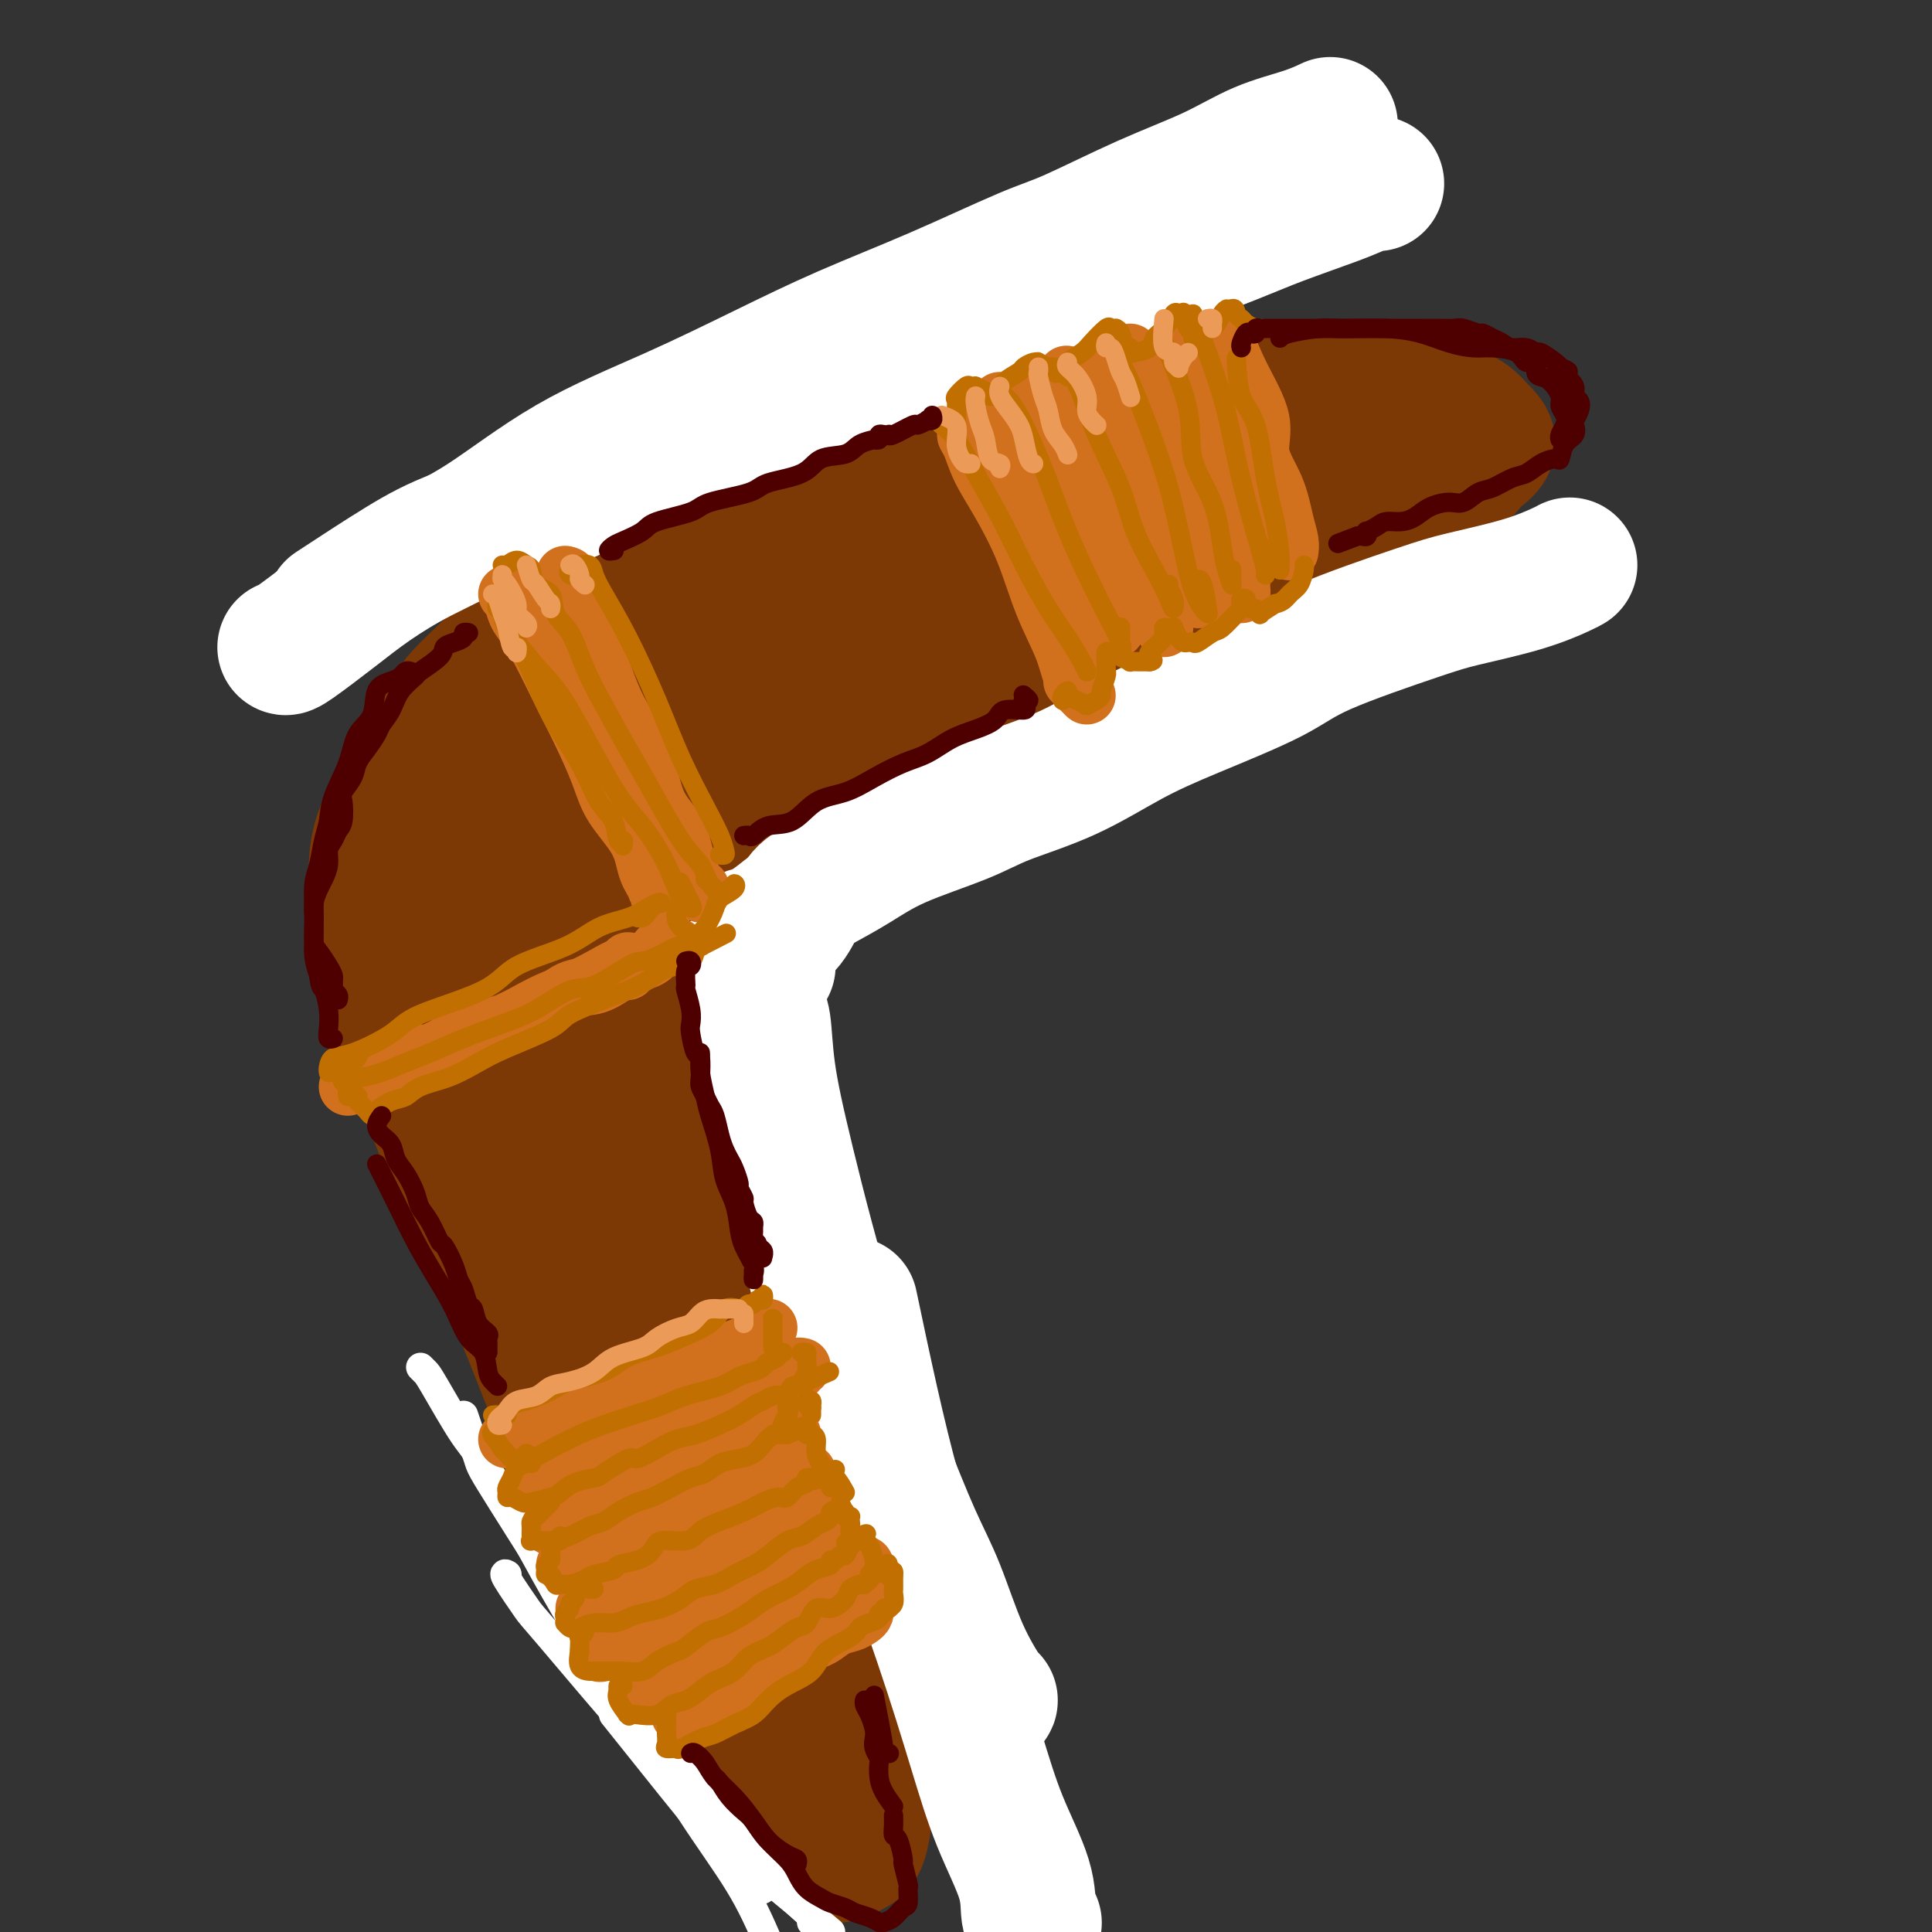 <svg viewBox='0 0 400 400' version='1.1' xmlns='http://www.w3.org/2000/svg' xmlns:xlink='http://www.w3.org/1999/xlink'><rect x="0" y="0" width="400" height="400" fill="#333333" stroke="none"/><g fill='none' stroke='#7C3805' stroke-width='20' stroke-linecap='round' stroke-linejoin='round'><path d='M133,124c1.185,-1.298 2.369,-2.595 3,-3c0.631,-0.405 0.708,0.083 1,0c0.292,-0.083 0.798,-0.738 1,-1c0.202,-0.262 0.101,-0.131 0,0'/></g>
<g fill='none' stroke='#7C3805' stroke-width='28' stroke-linecap='round' stroke-linejoin='round'><path d='M136,125c2.676,-2.122 5.353,-4.244 8,-6c2.647,-1.756 5.266,-3.148 8,-5c2.734,-1.852 5.584,-4.166 9,-6c3.416,-1.834 7.398,-3.190 12,-5c4.602,-1.810 9.823,-4.076 15,-6c5.177,-1.924 10.309,-3.506 16,-5c5.691,-1.494 11.939,-2.901 18,-4c6.061,-1.099 11.934,-1.891 18,-3c6.066,-1.109 12.324,-2.534 17,-3c4.676,-0.466 7.769,0.028 12,0c4.231,-0.028 9.599,-0.576 14,0c4.401,0.576 7.836,2.278 11,3c3.164,0.722 6.059,0.464 8,1c1.941,0.536 2.929,1.865 4,3c1.071,1.135 2.226,2.077 2,3c-0.226,0.923 -1.832,1.827 -3,3c-1.168,1.173 -1.899,2.615 -4,4c-2.101,1.385 -5.572,2.713 -9,4c-3.428,1.287 -6.811,2.532 -11,4c-4.189,1.468 -9.183,3.158 -14,5c-4.817,1.842 -9.457,3.837 -14,6c-4.543,2.163 -8.989,4.493 -16,8c-7.011,3.507 -16.586,8.192 -23,11c-6.414,2.808 -9.668,3.739 -14,6c-4.332,2.261 -9.744,5.852 -15,9c-5.256,3.148 -10.356,5.855 -15,8c-4.644,2.145 -8.832,3.730 -13,6c-4.168,2.270 -8.314,5.227 -12,7c-3.686,1.773 -6.910,2.364 -9,3c-2.090,0.636 -3.045,1.318 -4,2'/><path d='M132,178c-19.083,9.335 -6.292,2.673 -2,0c4.292,-2.673 0.085,-1.356 0,-2c-0.085,-0.644 3.951,-3.249 7,-5c3.049,-1.751 5.110,-2.646 9,-5c3.890,-2.354 9.609,-6.165 17,-10c7.391,-3.835 16.453,-7.694 25,-12c8.547,-4.306 16.578,-9.060 24,-13c7.422,-3.940 14.233,-7.065 20,-10c5.767,-2.935 10.489,-5.679 15,-8c4.511,-2.321 8.812,-4.218 12,-6c3.188,-1.782 5.263,-3.449 7,-5c1.737,-1.551 3.137,-2.988 3,-4c-0.137,-1.012 -1.810,-1.600 -4,-2c-2.190,-0.400 -4.896,-0.612 -9,0c-4.104,0.612 -9.606,2.048 -15,3c-5.394,0.952 -10.680,1.419 -18,3c-7.320,1.581 -16.674,4.278 -25,7c-8.326,2.722 -15.625,5.471 -22,8c-6.375,2.529 -11.826,4.838 -17,7c-5.174,2.162 -10.071,4.179 -13,6c-2.929,1.821 -3.890,3.448 -6,4c-2.110,0.552 -5.369,0.029 -7,0c-1.631,-0.029 -1.632,0.436 -1,0c0.632,-0.436 1.899,-1.773 4,-3c2.101,-1.227 5.037,-2.345 8,-4c2.963,-1.655 5.952,-3.848 9,-5c3.048,-1.152 6.154,-1.262 8,-2c1.846,-0.738 2.433,-2.105 3,-2c0.567,0.105 1.114,1.682 -1,3c-2.114,1.318 -6.890,2.377 -9,3c-2.110,0.623 -1.555,0.812 -1,1'/><path d='M153,125c-2.600,1.311 -3.600,1.089 -4,1c-0.400,-0.089 -0.200,-0.044 0,0'/><path d='M161,112c-0.731,0.163 -1.463,0.326 -2,0c-0.537,-0.326 -0.881,-1.142 -2,-1c-1.119,0.142 -3.014,1.241 -5,2c-1.986,0.759 -4.063,1.179 -6,2c-1.937,0.821 -3.735,2.045 -6,3c-2.265,0.955 -4.997,1.643 -8,3c-3.003,1.357 -6.277,3.385 -9,5c-2.723,1.615 -4.893,2.818 -7,4c-2.107,1.182 -4.149,2.344 -6,4c-1.851,1.656 -3.509,3.807 -5,6c-1.491,2.193 -2.814,4.428 -4,6c-1.186,1.572 -2.234,2.481 -3,4c-0.766,1.519 -1.250,3.647 -2,6c-0.750,2.353 -1.764,4.932 -2,7c-0.236,2.068 0.308,3.626 0,6c-0.308,2.374 -1.468,5.564 -2,8c-0.532,2.436 -0.434,4.118 0,6c0.434,1.882 1.206,3.965 2,7c0.794,3.035 1.609,7.021 2,10c0.391,2.979 0.358,4.951 1,8c0.642,3.049 1.959,7.174 3,11c1.041,3.826 1.805,7.353 3,12c1.195,4.647 2.821,10.413 4,14c1.179,3.587 1.913,4.994 4,10c2.087,5.006 5.528,13.609 8,20c2.472,6.391 3.975,10.568 6,15c2.025,4.432 4.573,9.119 7,14c2.427,4.881 4.733,9.958 7,15c2.267,5.042 4.495,10.050 6,14c1.505,3.950 2.287,6.843 4,11c1.713,4.157 4.356,9.579 7,15'/><path d='M156,359c8.020,18.636 3.571,8.227 3,6c-0.571,-2.227 2.735,3.727 4,7c1.265,3.273 0.489,3.865 1,5c0.511,1.135 2.310,2.814 3,3c0.690,0.186 0.271,-1.119 0,-2c-0.271,-0.881 -0.396,-1.337 -1,-3c-0.604,-1.663 -1.689,-4.533 -3,-8c-1.311,-3.467 -2.848,-7.530 -5,-12c-2.152,-4.470 -4.918,-9.346 -7,-13c-2.082,-3.654 -3.480,-6.087 -5,-10c-1.520,-3.913 -3.164,-9.308 -5,-13c-1.836,-3.692 -3.866,-5.683 -5,-8c-1.134,-2.317 -1.372,-4.961 -2,-7c-0.628,-2.039 -1.648,-3.472 -2,-4c-0.352,-0.528 -0.038,-0.149 0,0c0.038,0.149 -0.200,0.068 0,1c0.200,0.932 0.838,2.877 1,4c0.162,1.123 -0.152,1.425 0,2c0.152,0.575 0.772,1.424 1,2c0.228,0.576 0.065,0.879 0,1c-0.065,0.121 -0.033,0.061 0,0'/><path d='M153,367c1.923,3.355 3.845,6.710 6,9c2.155,2.290 4.542,3.514 6,4c1.458,0.486 1.988,0.233 3,1c1.012,0.767 2.506,2.555 4,3c1.494,0.445 2.987,-0.453 4,-1c1.013,-0.547 1.546,-0.742 2,-2c0.454,-1.258 0.828,-3.577 1,-5c0.172,-1.423 0.142,-1.950 0,-4c-0.142,-2.050 -0.397,-5.624 -1,-8c-0.603,-2.376 -1.553,-3.553 -2,-6c-0.447,-2.447 -0.392,-6.164 -1,-9c-0.608,-2.836 -1.879,-4.790 -3,-8c-1.121,-3.210 -2.091,-7.676 -3,-12c-0.909,-4.324 -1.758,-8.508 -3,-13c-1.242,-4.492 -2.876,-9.293 -4,-13c-1.124,-3.707 -1.737,-6.319 -3,-11c-1.263,-4.681 -3.175,-11.432 -5,-17c-1.825,-5.568 -3.565,-9.954 -5,-14c-1.435,-4.046 -2.567,-7.754 -4,-12c-1.433,-4.246 -3.167,-9.032 -5,-14c-1.833,-4.968 -3.765,-10.117 -5,-14c-1.235,-3.883 -1.775,-6.499 -3,-11c-1.225,-4.501 -3.137,-10.888 -4,-15c-0.863,-4.112 -0.676,-5.949 -1,-8c-0.324,-2.051 -1.159,-4.315 -2,-6c-0.841,-1.685 -1.689,-2.792 -2,-4c-0.311,-1.208 -0.084,-2.518 0,-3c0.084,-0.482 0.024,-0.138 0,0c-0.024,0.138 -0.012,0.069 0,0'/><path d='M123,174c-8.056,-27.097 -2.195,-7.341 0,0c2.195,7.341 0.723,2.267 0,1c-0.723,-1.267 -0.697,1.275 -1,3c-0.303,1.725 -0.936,2.634 -1,5c-0.064,2.366 0.442,6.189 1,11c0.558,4.811 1.167,10.610 2,15c0.833,4.390 1.888,7.370 3,13c1.112,5.630 2.280,13.910 3,19c0.720,5.090 0.992,6.990 2,11c1.008,4.010 2.753,10.130 4,15c1.247,4.870 1.996,8.491 3,12c1.004,3.509 2.262,6.908 3,9c0.738,2.092 0.957,2.879 1,3c0.043,0.121 -0.090,-0.424 -1,-2c-0.910,-1.576 -2.599,-4.184 -5,-11c-2.401,-6.816 -5.515,-17.841 -8,-27c-2.485,-9.159 -4.339,-16.451 -6,-23c-1.661,-6.549 -3.127,-12.355 -4,-16c-0.873,-3.645 -1.152,-5.129 -1,-6c0.152,-0.871 0.737,-1.129 1,0c0.263,1.129 0.205,3.643 1,6c0.795,2.357 2.442,4.556 3,6c0.558,1.444 0.025,2.133 0,2c-0.025,-0.133 0.457,-1.088 0,-3c-0.457,-1.912 -1.853,-4.781 -3,-8c-1.147,-3.219 -2.046,-6.788 -3,-10c-0.954,-3.212 -1.963,-6.068 -3,-10c-1.037,-3.932 -2.103,-8.941 -3,-13c-0.897,-4.059 -1.626,-7.170 -2,-10c-0.374,-2.830 -0.393,-5.380 0,-8c0.393,-2.620 1.196,-5.310 2,-8'/><path d='M111,150c1.106,-3.747 2.871,-5.114 5,-7c2.129,-1.886 4.620,-4.290 8,-6c3.380,-1.710 7.647,-2.724 12,-4c4.353,-1.276 8.792,-2.813 12,-4c3.208,-1.187 5.186,-2.024 9,-3c3.814,-0.976 9.465,-2.093 13,-3c3.535,-0.907 4.953,-1.606 6,-2c1.047,-0.394 1.722,-0.482 2,0c0.278,0.482 0.158,1.535 -1,3c-1.158,1.465 -3.353,3.344 -5,5c-1.647,1.656 -2.744,3.090 -5,5c-2.256,1.910 -5.671,4.297 -9,7c-3.329,2.703 -6.572,5.724 -9,8c-2.428,2.276 -4.040,3.808 -5,5c-0.960,1.192 -1.266,2.043 -1,2c0.266,-0.043 1.105,-0.979 3,-2c1.895,-1.021 4.845,-2.127 8,-4c3.155,-1.873 6.514,-4.513 10,-7c3.486,-2.487 7.100,-4.822 10,-7c2.900,-2.178 5.087,-4.201 7,-6c1.913,-1.799 3.553,-3.375 3,-4c-0.553,-0.625 -3.300,-0.301 -5,0c-1.700,0.301 -2.353,0.578 -7,3c-4.647,2.422 -13.288,6.988 -20,11c-6.712,4.012 -11.494,7.470 -16,10c-4.506,2.530 -8.734,4.131 -12,6c-3.266,1.869 -5.568,4.006 -7,4c-1.432,-0.006 -1.992,-2.156 -2,-3c-0.008,-0.844 0.536,-0.381 1,-1c0.464,-0.619 0.847,-2.320 1,-3c0.153,-0.680 0.077,-0.340 0,0'/><path d='M148,108c-4.271,2.122 -8.543,4.244 -12,6c-3.457,1.756 -6.100,3.144 -9,5c-2.900,1.856 -6.059,4.178 -9,6c-2.941,1.822 -5.666,3.142 -8,5c-2.334,1.858 -4.276,4.252 -7,7c-2.724,2.748 -6.228,5.848 -8,8c-1.772,2.152 -1.812,3.355 -3,5c-1.188,1.645 -3.523,3.734 -5,6c-1.477,2.266 -2.095,4.711 -3,7c-0.905,2.289 -2.099,4.421 -3,6c-0.901,1.579 -1.511,2.604 -2,4c-0.489,1.396 -0.858,3.164 -1,5c-0.142,1.836 -0.058,3.742 0,5c0.058,1.258 0.089,1.870 0,4c-0.089,2.130 -0.298,5.780 0,8c0.298,2.220 1.103,3.012 2,5c0.897,1.988 1.885,5.174 3,9c1.115,3.826 2.358,8.292 4,13c1.642,4.708 3.685,9.656 5,13c1.315,3.344 1.903,5.082 4,10c2.097,4.918 5.705,13.016 8,18c2.295,4.984 3.279,6.854 5,11c1.721,4.146 4.178,10.569 6,15c1.822,4.431 3.007,6.872 5,11c1.993,4.128 4.793,9.945 7,15c2.207,5.055 3.821,9.349 6,13c2.179,3.651 4.924,6.659 7,10c2.076,3.341 3.482,7.015 5,10c1.518,2.985 3.148,5.281 4,7c0.852,1.719 0.926,2.859 1,4'/><path d='M150,359c5.977,11.137 3.419,3.979 2,1c-1.419,-2.979 -1.700,-1.778 -2,-2c-0.300,-0.222 -0.619,-1.868 -1,-3c-0.381,-1.132 -0.823,-1.752 -1,-2c-0.177,-0.248 -0.088,-0.124 0,0'/><path d='M97,227c-0.083,-0.302 -0.166,-0.604 3,8c3.166,8.604 9.582,26.114 14,38c4.418,11.886 6.839,18.150 9,24c2.161,5.850 4.061,11.288 6,16c1.939,4.712 3.917,8.699 6,13c2.083,4.301 4.270,8.916 5,11c0.730,2.084 0.004,1.638 0,2c-0.004,0.362 0.713,1.532 1,2c0.287,0.468 0.143,0.234 0,0'/></g>
<g fill='none' stroke='#FFFFFF' stroke-width='6' stroke-linecap='round' stroke-linejoin='round'><path d='M88,284c-0.518,-0.519 -1.035,-1.038 -1,-1c0.035,0.038 0.624,0.634 1,1c0.376,0.366 0.540,0.501 2,3c1.460,2.499 4.216,7.361 6,10c1.784,2.639 2.594,3.054 6,9c3.406,5.946 9.407,17.422 15,27c5.593,9.578 10.777,17.258 15,24c4.223,6.742 7.483,12.546 11,18c3.517,5.454 7.291,10.558 10,15c2.709,4.442 4.355,8.221 6,12'/><path d='M96,293c1.215,3.599 2.430,7.197 3,9c0.570,1.803 0.494,1.809 5,9c4.506,7.191 13.594,21.565 20,31c6.406,9.435 10.129,13.931 15,20c4.871,6.069 10.888,13.711 15,19c4.112,5.289 6.318,8.225 9,11c2.682,2.775 5.841,5.387 9,8'/><path d='M105,326c-0.434,-0.232 -0.868,-0.464 0,1c0.868,1.464 3.036,4.624 4,6c0.964,1.376 0.722,0.967 5,6c4.278,5.033 13.075,15.508 18,21c4.925,5.492 5.979,6.000 9,9c3.021,3.000 8.011,8.493 11,12c2.989,3.507 3.978,5.027 6,7c2.022,1.973 5.078,4.399 7,6c1.922,1.601 2.711,2.378 3,3c0.289,0.622 0.078,1.091 0,1c-0.078,-0.091 -0.022,-0.740 0,-1c0.022,-0.260 0.011,-0.130 0,0'/><path d='M127,355c4.279,5.359 8.558,10.718 12,15c3.442,4.282 6.046,7.488 9,11c2.954,3.512 6.257,7.330 8,9c1.743,1.670 1.927,1.191 2,1c0.073,-0.191 0.037,-0.096 0,0'/><path d='M150,188c0.118,-0.405 0.235,-0.809 0,-1c-0.235,-0.191 -0.823,-0.167 -1,0c-0.177,0.167 0.058,0.479 0,1c-0.058,0.521 -0.408,1.253 -1,2c-0.592,0.747 -1.427,1.511 -2,2c-0.573,0.489 -0.885,0.705 -1,1c-0.115,0.295 -0.035,0.669 0,1c0.035,0.331 0.023,0.617 0,1c-0.023,0.383 -0.059,0.861 0,1c0.059,0.139 0.212,-0.063 0,0c-0.212,0.063 -0.790,0.390 -1,1c-0.210,0.610 -0.052,1.503 0,2c0.052,0.497 -0.001,0.597 0,1c0.001,0.403 0.057,1.107 0,2c-0.057,0.893 -0.227,1.973 0,3c0.227,1.027 0.852,2.000 1,3c0.148,1.000 -0.181,2.028 0,3c0.181,0.972 0.872,1.888 1,3c0.128,1.112 -0.308,2.418 0,4c0.308,1.582 1.361,3.438 2,5c0.639,1.562 0.864,2.829 1,4c0.136,1.171 0.184,2.246 1,4c0.816,1.754 2.401,4.185 3,7c0.599,2.815 0.212,6.012 1,9c0.788,2.988 2.751,5.766 4,9c1.249,3.234 1.786,6.924 3,11c1.214,4.076 3.107,8.538 5,13'/><path d='M166,280c3.814,12.082 3.350,11.289 4,13c0.650,1.711 2.415,5.928 4,10c1.585,4.072 2.989,7.999 5,13c2.011,5.001 4.630,11.077 6,15c1.370,3.923 1.491,5.692 2,8c0.509,2.308 1.404,5.155 2,7c0.596,1.845 0.891,2.689 1,3c0.109,0.311 0.031,0.089 0,0c-0.031,-0.089 -0.016,-0.044 0,0'/><path d='M156,239c0.038,0.339 0.077,0.679 0,1c-0.077,0.321 -0.268,0.624 0,2c0.268,1.376 0.995,3.827 2,8c1.005,4.173 2.288,10.069 5,19c2.712,8.931 6.851,20.896 11,32c4.149,11.104 8.306,21.347 11,28c2.694,6.653 3.924,9.716 6,15c2.076,5.284 4.997,12.790 7,17c2.003,4.210 3.087,5.124 4,7c0.913,1.876 1.656,4.713 2,6c0.344,1.287 0.288,1.026 0,1c-0.288,-0.026 -0.808,0.185 -1,0c-0.192,-0.185 -0.055,-0.767 0,-1c0.055,-0.233 0.027,-0.116 0,0'/><path d='M155,191c-0.326,-0.137 -0.651,-0.273 -1,0c-0.349,0.273 -0.720,0.956 -1,1c-0.280,0.044 -0.468,-0.550 -1,-1c-0.532,-0.450 -1.408,-0.754 -2,-1c-0.592,-0.246 -0.898,-0.434 -1,-1c-0.102,-0.566 0.001,-1.512 0,-2c-0.001,-0.488 -0.107,-0.519 0,-1c0.107,-0.481 0.428,-1.412 1,-2c0.572,-0.588 1.395,-0.833 2,-1c0.605,-0.167 0.990,-0.258 2,-1c1.010,-0.742 2.644,-2.136 4,-3c1.356,-0.864 2.434,-1.197 4,-2c1.566,-0.803 3.621,-2.074 5,-3c1.379,-0.926 2.082,-1.505 5,-3c2.918,-1.495 8.050,-3.905 11,-5c2.950,-1.095 3.716,-0.875 7,-2c3.284,-1.125 9.084,-3.596 13,-5c3.916,-1.404 5.948,-1.740 9,-3c3.052,-1.260 7.124,-3.442 11,-5c3.876,-1.558 7.556,-2.491 12,-4c4.444,-1.509 9.650,-3.594 15,-6c5.350,-2.406 10.842,-5.135 15,-7c4.158,-1.865 6.982,-2.868 11,-4c4.018,-1.132 9.231,-2.394 14,-4c4.769,-1.606 9.096,-3.555 12,-5c2.904,-1.445 4.387,-2.387 7,-3c2.613,-0.613 6.357,-0.896 8,-1c1.643,-0.104 1.184,-0.030 1,0c-0.184,0.030 -0.092,0.015 0,0'/></g>
<g fill='none' stroke='#FFFFFF' stroke-width='28' stroke-linecap='round' stroke-linejoin='round'><path d='M157,207c-0.101,0.713 -0.201,1.426 0,2c0.201,0.574 0.705,1.009 1,3c0.295,1.991 0.381,5.537 1,10c0.619,4.463 1.771,9.842 4,19c2.229,9.158 5.536,22.094 9,33c3.464,10.906 7.086,19.781 10,27c2.914,7.219 5.121,12.782 7,17c1.879,4.218 3.432,7.092 5,11c1.568,3.908 3.152,8.852 5,13c1.848,4.148 3.959,7.501 5,9c1.041,1.499 1.012,1.142 1,1c-0.012,-0.142 -0.006,-0.071 0,0'/><path d='M176,270c2.854,13.541 5.707,27.081 9,39c3.293,11.919 7.025,22.216 10,31c2.975,8.784 5.193,16.056 7,22c1.807,5.944 3.202,10.560 5,15c1.798,4.440 3.997,8.706 5,12c1.003,3.294 0.808,5.618 1,7c0.192,1.382 0.769,1.824 1,2c0.231,0.176 0.115,0.088 0,0'/><path d='M159,200c-0.420,-0.378 -0.840,-0.755 -1,-1c-0.160,-0.245 -0.062,-0.357 0,-1c0.062,-0.643 0.086,-1.815 1,-3c0.914,-1.185 2.719,-2.381 4,-4c1.281,-1.619 2.039,-3.661 3,-5c0.961,-1.339 2.126,-1.974 4,-3c1.874,-1.026 4.456,-2.442 7,-4c2.544,-1.558 5.050,-3.259 9,-5c3.950,-1.741 9.345,-3.523 13,-5c3.655,-1.477 5.572,-2.649 9,-4c3.428,-1.351 8.367,-2.882 13,-5c4.633,-2.118 8.958,-4.822 13,-7c4.042,-2.178 7.799,-3.829 13,-6c5.201,-2.171 11.844,-4.863 16,-7c4.156,-2.137 5.824,-3.717 11,-6c5.176,-2.283 13.860,-5.267 19,-7c5.140,-1.733 6.736,-2.216 10,-3c3.264,-0.784 8.194,-1.870 12,-3c3.806,-1.130 6.486,-2.304 8,-3c1.514,-0.696 1.861,-0.913 2,-1c0.139,-0.087 0.069,-0.043 0,0'/><path d='M59,134c0.121,0.114 0.242,0.228 2,-1c1.758,-1.228 5.152,-3.798 8,-6c2.848,-2.202 5.151,-4.035 8,-6c2.849,-1.965 6.243,-4.063 10,-6c3.757,-1.937 7.878,-3.712 13,-7c5.122,-3.288 11.245,-8.087 18,-12c6.755,-3.913 14.143,-6.939 21,-10c6.857,-3.061 13.183,-6.157 19,-9c5.817,-2.843 11.127,-5.435 17,-8c5.873,-2.565 12.311,-5.104 19,-8c6.689,-2.896 13.629,-6.147 18,-8c4.371,-1.853 6.173,-2.306 10,-4c3.827,-1.694 9.677,-4.629 15,-7c5.323,-2.371 10.117,-4.177 14,-6c3.883,-1.823 6.855,-3.664 10,-5c3.145,-1.336 6.462,-2.167 9,-3c2.538,-0.833 4.297,-1.666 5,-2c0.703,-0.334 0.352,-0.167 0,0'/><path d='M69,126c4.983,-3.266 9.967,-6.532 14,-9c4.033,-2.468 7.117,-4.139 12,-6c4.883,-1.861 11.566,-3.912 19,-7c7.434,-3.088 15.618,-7.213 22,-10c6.382,-2.787 10.960,-4.235 18,-7c7.040,-2.765 16.541,-6.848 25,-10c8.459,-3.152 15.877,-5.374 23,-8c7.123,-2.626 13.952,-5.655 20,-8c6.048,-2.345 11.314,-4.004 17,-6c5.686,-1.996 11.793,-4.328 16,-6c4.207,-1.672 6.514,-2.683 10,-4c3.486,-1.317 8.149,-2.941 11,-4c2.851,-1.059 3.888,-1.552 5,-2c1.112,-0.448 2.299,-0.851 3,-1c0.701,-0.149 0.914,-0.042 1,0c0.086,0.042 0.043,0.021 0,0'/></g>
<g fill='none' stroke='#D2711D' stroke-width='12' stroke-linecap='round' stroke-linejoin='round'><path d='M105,298c0.474,0.107 0.948,0.214 1,0c0.052,-0.214 -0.318,-0.748 0,-1c0.318,-0.252 1.322,-0.220 2,0c0.678,0.220 1.028,0.628 2,0c0.972,-0.628 2.564,-2.292 4,-3c1.436,-0.708 2.714,-0.458 5,-1c2.286,-0.542 5.580,-1.874 8,-3c2.420,-1.126 3.965,-2.046 6,-3c2.035,-0.954 4.558,-1.943 7,-3c2.442,-1.057 4.802,-2.182 7,-3c2.198,-0.818 4.235,-1.330 6,-2c1.765,-0.670 3.256,-1.499 4,-2c0.744,-0.501 0.739,-0.673 1,-1c0.261,-0.327 0.789,-0.808 1,-1c0.211,-0.192 0.106,-0.096 0,0'/><path d='M111,306c0.281,-0.085 0.562,-0.171 1,0c0.438,0.171 1.033,0.597 2,0c0.967,-0.597 2.306,-2.218 4,-3c1.694,-0.782 3.743,-0.726 5,-1c1.257,-0.274 1.722,-0.878 4,-2c2.278,-1.122 6.371,-2.763 9,-4c2.629,-1.237 3.796,-2.071 6,-3c2.204,-0.929 5.444,-1.951 8,-3c2.556,-1.049 4.427,-2.123 6,-3c1.573,-0.877 2.848,-1.557 4,-2c1.152,-0.443 2.180,-0.651 3,-1c0.820,-0.349 1.431,-0.840 2,-1c0.569,-0.160 1.094,0.010 1,0c-0.094,-0.010 -0.809,-0.198 -1,0c-0.191,0.198 0.141,0.784 0,1c-0.141,0.216 -0.755,0.062 -1,0c-0.245,-0.062 -0.123,-0.031 0,0'/><path d='M114,316c0.208,0.061 0.416,0.123 1,0c0.584,-0.123 1.545,-0.430 3,-1c1.455,-0.570 3.404,-1.404 5,-2c1.596,-0.596 2.838,-0.955 5,-2c2.162,-1.045 5.243,-2.775 8,-4c2.757,-1.225 5.190,-1.946 8,-3c2.810,-1.054 5.996,-2.440 8,-3c2.004,-0.560 2.824,-0.294 4,-1c1.176,-0.706 2.707,-2.385 4,-3c1.293,-0.615 2.348,-0.166 3,0c0.652,0.166 0.901,0.047 1,0c0.099,-0.047 0.050,-0.024 0,0'/><path d='M117,324c0.463,0.003 0.926,0.006 1,0c0.074,-0.006 -0.242,-0.022 0,0c0.242,0.022 1.041,0.082 2,0c0.959,-0.082 2.077,-0.305 3,-1c0.923,-0.695 1.651,-1.863 4,-3c2.349,-1.137 6.321,-2.243 9,-3c2.679,-0.757 4.067,-1.163 6,-2c1.933,-0.837 4.412,-2.104 7,-3c2.588,-0.896 5.286,-1.421 7,-2c1.714,-0.579 2.446,-1.213 4,-2c1.554,-0.787 3.932,-1.726 5,-2c1.068,-0.274 0.826,0.119 1,0c0.174,-0.119 0.764,-0.748 1,-1c0.236,-0.252 0.118,-0.126 0,0'/><path d='M121,333c0.444,0.340 0.889,0.679 2,0c1.111,-0.679 2.890,-2.378 4,-3c1.110,-0.622 1.553,-0.169 3,-1c1.447,-0.831 3.898,-2.947 6,-4c2.102,-1.053 3.854,-1.044 6,-2c2.146,-0.956 4.686,-2.877 7,-4c2.314,-1.123 4.402,-1.450 6,-2c1.598,-0.550 2.705,-1.324 4,-2c1.295,-0.676 2.778,-1.253 4,-2c1.222,-0.747 2.183,-1.664 3,-2c0.817,-0.336 1.489,-0.090 2,0c0.511,0.090 0.860,0.026 1,0c0.140,-0.026 0.070,-0.013 0,0'/><path d='M124,342c0.044,0.217 0.087,0.433 1,0c0.913,-0.433 2.695,-1.516 4,-2c1.305,-0.484 2.133,-0.370 4,-1c1.867,-0.630 4.773,-2.003 7,-3c2.227,-0.997 3.775,-1.619 6,-3c2.225,-1.381 5.125,-3.523 8,-5c2.875,-1.477 5.723,-2.291 8,-3c2.277,-0.709 3.981,-1.314 5,-2c1.019,-0.686 1.351,-1.454 2,-2c0.649,-0.546 1.614,-0.870 2,-1c0.386,-0.130 0.193,-0.065 0,0'/><path d='M140,348c0.848,-0.463 1.696,-0.926 3,-2c1.304,-1.074 3.065,-2.760 5,-4c1.935,-1.240 4.043,-2.034 6,-3c1.957,-0.966 3.761,-2.104 6,-3c2.239,-0.896 4.911,-1.550 7,-3c2.089,-1.450 3.593,-3.695 5,-5c1.407,-1.305 2.717,-1.669 4,-2c1.283,-0.331 2.538,-0.627 3,-1c0.462,-0.373 0.132,-0.821 0,-1c-0.132,-0.179 -0.066,-0.090 0,0'/><path d='M133,349c0.010,0.031 0.020,0.062 0,0c-0.020,-0.062 -0.072,-0.217 0,0c0.072,0.217 0.266,0.805 0,1c-0.266,0.195 -0.992,-0.004 -1,0c-0.008,0.004 0.702,0.211 1,0c0.298,-0.211 0.183,-0.840 0,-1c-0.183,-0.160 -0.434,0.149 0,0c0.434,-0.149 1.553,-0.757 2,-1c0.447,-0.243 0.224,-0.122 0,0'/><path d='M141,355c-0.157,0.066 -0.314,0.131 0,0c0.314,-0.131 1.100,-0.460 2,-1c0.900,-0.540 1.913,-1.293 3,-2c1.087,-0.707 2.248,-1.368 4,-2c1.752,-0.632 4.096,-1.234 6,-2c1.904,-0.766 3.367,-1.697 5,-3c1.633,-1.303 3.435,-2.979 5,-4c1.565,-1.021 2.892,-1.387 4,-2c1.108,-0.613 1.996,-1.475 3,-2c1.004,-0.525 2.126,-0.715 3,-1c0.874,-0.285 1.502,-0.664 2,-1c0.498,-0.336 0.865,-0.629 1,-1c0.135,-0.371 0.039,-0.820 0,-1c-0.039,-0.180 -0.019,-0.090 0,0'/><path d='M207,83c0.009,0.717 0.018,1.434 0,2c-0.018,0.566 -0.062,0.979 0,2c0.062,1.021 0.229,2.648 1,4c0.771,1.352 2.147,2.427 3,4c0.853,1.573 1.183,3.644 2,6c0.817,2.356 2.121,4.998 3,7c0.879,2.002 1.335,3.365 2,5c0.665,1.635 1.541,3.541 2,5c0.459,1.459 0.501,2.471 1,4c0.499,1.529 1.454,3.576 2,5c0.546,1.424 0.682,2.224 1,3c0.318,0.776 0.817,1.529 1,2c0.183,0.471 0.049,0.661 0,1c-0.049,0.339 -0.013,0.827 0,1c0.013,0.173 0.004,0.032 0,0c-0.004,-0.032 -0.001,0.044 0,0c0.001,-0.044 0.000,-0.208 0,-1c-0.000,-0.792 -0.000,-2.213 0,-3c0.000,-0.787 0.000,-0.939 0,-1c-0.000,-0.061 -0.000,-0.030 0,0'/><path d='M211,82c0.366,-0.329 0.732,-0.658 1,0c0.268,0.658 0.438,2.304 1,3c0.562,0.696 1.517,0.442 2,1c0.483,0.558 0.496,1.926 1,3c0.504,1.074 1.500,1.852 2,3c0.500,1.148 0.504,2.667 1,4c0.496,1.333 1.485,2.481 2,4c0.515,1.519 0.558,3.411 1,5c0.442,1.589 1.284,2.876 2,5c0.716,2.124 1.306,5.084 2,7c0.694,1.916 1.492,2.787 2,4c0.508,1.213 0.726,2.769 1,4c0.274,1.231 0.606,2.137 1,3c0.394,0.863 0.852,1.682 1,2c0.148,0.318 -0.013,0.134 0,0c0.013,-0.134 0.200,-0.218 0,-1c-0.200,-0.782 -0.785,-2.261 -1,-3c-0.215,-0.739 -0.058,-0.737 0,-1c0.058,-0.263 0.017,-0.789 0,-1c-0.017,-0.211 -0.008,-0.105 0,0'/><path d='M221,78c-0.179,-0.386 -0.359,-0.772 0,0c0.359,0.772 1.255,2.701 2,4c0.745,1.299 1.339,1.969 2,3c0.661,1.031 1.389,2.423 2,4c0.611,1.577 1.104,3.338 2,6c0.896,2.662 2.194,6.225 3,9c0.806,2.775 1.120,4.762 2,7c0.880,2.238 2.327,4.728 3,7c0.673,2.272 0.573,4.325 1,6c0.427,1.675 1.382,2.971 2,4c0.618,1.029 0.898,1.792 1,2c0.102,0.208 0.027,-0.140 0,-1c-0.027,-0.860 -0.007,-2.231 0,-3c0.007,-0.769 0.002,-0.934 0,-1c-0.002,-0.066 -0.001,-0.033 0,0'/><path d='M234,73c-0.032,0.443 -0.064,0.886 0,2c0.064,1.114 0.224,2.901 1,5c0.776,2.099 2.167,4.512 3,7c0.833,2.488 1.108,5.053 2,8c0.892,2.947 2.400,6.276 3,9c0.600,2.724 0.290,4.843 1,7c0.710,2.157 2.439,4.354 3,6c0.561,1.646 -0.046,2.742 0,4c0.046,1.258 0.744,2.677 1,3c0.256,0.323 0.069,-0.452 0,-1c-0.069,-0.548 -0.020,-0.871 0,-1c0.020,-0.129 0.010,-0.065 0,0'/><path d='M228,77c0.023,-0.021 0.047,-0.043 0,0c-0.047,0.043 -0.164,0.150 0,1c0.164,0.850 0.608,2.442 1,4c0.392,1.558 0.732,3.083 1,4c0.268,0.917 0.464,1.225 1,2c0.536,0.775 1.414,2.016 2,3c0.586,0.984 0.882,1.710 1,2c0.118,0.290 0.059,0.145 0,0'/><path d='M243,73c-0.100,0.044 -0.200,0.088 0,0c0.200,-0.088 0.700,-0.308 1,0c0.300,0.308 0.399,1.145 1,2c0.601,0.855 1.704,1.728 2,3c0.296,1.272 -0.216,2.942 0,5c0.216,2.058 1.161,4.502 2,7c0.839,2.498 1.574,5.050 2,8c0.426,2.950 0.545,6.299 1,9c0.455,2.701 1.246,4.755 2,7c0.754,2.245 1.470,4.682 2,6c0.530,1.318 0.874,1.516 1,2c0.126,0.484 0.034,1.253 0,1c-0.034,-0.253 -0.009,-1.530 0,-2c0.009,-0.470 0.003,-0.134 0,0c-0.003,0.134 -0.001,0.067 0,0'/><path d='M254,70c-0.213,-0.142 -0.426,-0.284 0,1c0.426,1.284 1.490,3.995 3,7c1.510,3.005 3.466,6.303 4,9c0.534,2.697 -0.354,4.793 0,7c0.354,2.207 1.951,4.525 3,7c1.049,2.475 1.549,5.107 2,7c0.451,1.893 0.852,3.048 1,4c0.148,0.952 0.042,1.701 0,2c-0.042,0.299 -0.021,0.150 0,0'/><path d='M201,91c0.134,-0.392 0.267,-0.784 0,-1c-0.267,-0.216 -0.935,-0.257 -1,0c-0.065,0.257 0.474,0.813 1,2c0.526,1.187 1.041,3.004 2,5c0.959,1.996 2.364,4.169 4,7c1.636,2.831 3.502,6.320 5,10c1.498,3.680 2.626,7.551 4,11c1.374,3.449 2.992,6.476 4,9c1.008,2.524 1.406,4.544 2,6c0.594,1.456 1.385,2.348 2,3c0.615,0.652 1.054,1.064 1,1c-0.054,-0.064 -0.602,-0.605 -1,-1c-0.398,-0.395 -0.646,-0.645 -1,-1c-0.354,-0.355 -0.816,-0.816 -1,-1c-0.184,-0.184 -0.092,-0.092 0,0'/><path d='M78,222c0.025,-0.004 0.050,-0.008 0,0c-0.050,0.008 -0.174,0.027 0,0c0.174,-0.027 0.647,-0.100 2,-1c1.353,-0.900 3.585,-2.627 5,-3c1.415,-0.373 2.012,0.607 4,0c1.988,-0.607 5.367,-2.802 8,-4c2.633,-1.198 4.519,-1.399 7,-2c2.481,-0.601 5.557,-1.601 8,-3c2.443,-1.399 4.252,-3.197 6,-4c1.748,-0.803 3.435,-0.612 5,-1c1.565,-0.388 3.008,-1.357 4,-2c0.992,-0.643 1.534,-0.961 2,-1c0.466,-0.039 0.857,0.199 1,0c0.143,-0.199 0.038,-0.837 0,-1c-0.038,-0.163 -0.010,0.148 0,0c0.010,-0.148 0.003,-0.757 0,-1c-0.003,-0.243 -0.001,-0.122 0,0'/><path d='M72,225c2.301,-1.226 4.602,-2.452 6,-3c1.398,-0.548 1.894,-0.419 4,-1c2.106,-0.581 5.821,-1.874 8,-3c2.179,-1.126 2.820,-2.087 5,-3c2.180,-0.913 5.898,-1.778 9,-3c3.102,-1.222 5.587,-2.800 8,-4c2.413,-1.200 4.755,-2.023 7,-3c2.245,-0.977 4.394,-2.107 6,-3c1.606,-0.893 2.668,-1.550 4,-2c1.332,-0.450 2.934,-0.695 4,-1c1.066,-0.305 1.595,-0.670 2,-1c0.405,-0.330 0.687,-0.624 1,-1c0.313,-0.376 0.658,-0.833 1,-1c0.342,-0.167 0.680,-0.045 1,0c0.320,0.045 0.622,0.012 1,0c0.378,-0.012 0.833,-0.003 1,0c0.167,0.003 0.045,0.001 0,0c-0.045,-0.001 -0.012,-0.000 0,0c0.012,0.000 0.003,0.000 0,0c-0.003,-0.000 -0.002,-0.000 0,0'/><path d='M105,123c0.353,0.147 0.705,0.294 1,1c0.295,0.706 0.532,1.969 1,3c0.468,1.031 1.168,1.828 2,3c0.832,1.172 1.795,2.720 3,5c1.205,2.280 2.652,5.294 4,8c1.348,2.706 2.598,5.105 4,8c1.402,2.895 2.957,6.287 4,9c1.043,2.713 1.574,4.749 3,7c1.426,2.251 3.746,4.718 5,7c1.254,2.282 1.442,4.379 2,6c0.558,1.621 1.485,2.768 2,4c0.515,1.232 0.618,2.551 1,3c0.382,0.449 1.044,0.029 1,0c-0.044,-0.029 -0.795,0.332 -1,0c-0.205,-0.332 0.137,-1.359 0,-2c-0.137,-0.641 -0.753,-0.898 -1,-1c-0.247,-0.102 -0.123,-0.051 0,0'/><path d='M117,119c0.495,0.113 0.991,0.225 1,1c0.009,0.775 -0.468,2.211 0,4c0.468,1.789 1.881,3.930 3,6c1.119,2.070 1.946,4.067 3,7c1.054,2.933 2.337,6.800 4,10c1.663,3.200 3.706,5.733 5,9c1.294,3.267 1.839,7.266 3,10c1.161,2.734 2.938,4.201 4,6c1.062,1.799 1.409,3.928 2,6c0.591,2.072 1.426,4.086 2,5c0.574,0.914 0.886,0.730 1,1c0.114,0.270 0.031,0.996 0,1c-0.031,0.004 -0.009,-0.713 0,-1c0.009,-0.287 0.004,-0.143 0,0'/></g>
<g fill='none' stroke='#C26F01' stroke-width='4' stroke-linecap='round' stroke-linejoin='round'><path d='M102,293c0.355,-0.056 0.710,-0.112 1,0c0.290,0.112 0.514,0.392 1,0c0.486,-0.392 1.235,-1.455 2,-2c0.765,-0.545 1.546,-0.572 3,-1c1.454,-0.428 3.582,-1.255 5,-2c1.418,-0.745 2.127,-1.406 4,-2c1.873,-0.594 4.911,-1.120 7,-2c2.089,-0.880 3.230,-2.114 5,-3c1.770,-0.886 4.169,-1.425 6,-2c1.831,-0.575 3.092,-1.186 5,-2c1.908,-0.814 4.462,-1.830 6,-3c1.538,-1.170 2.061,-2.495 3,-3c0.939,-0.505 2.293,-0.192 3,0c0.707,0.192 0.768,0.263 1,0c0.232,-0.263 0.637,-0.860 1,-1c0.363,-0.140 0.686,0.176 1,0c0.314,-0.176 0.620,-0.846 1,-1c0.380,-0.154 0.834,0.207 1,0c0.166,-0.207 0.045,-0.983 0,-1c-0.045,-0.017 -0.012,0.726 0,1c0.012,0.274 0.003,0.078 0,0c-0.003,-0.078 -0.002,-0.039 0,0'/><path d='M104,293c0.542,-0.012 1.084,-0.024 1,0c-0.084,0.024 -0.792,0.084 -1,0c-0.208,-0.084 0.086,-0.313 0,0c-0.086,0.313 -0.551,1.167 -1,2c-0.449,0.833 -0.881,1.644 -1,2c-0.119,0.356 0.076,0.256 0,0c-0.076,-0.256 -0.424,-0.667 0,0c0.424,0.667 1.620,2.413 2,3c0.380,0.587 -0.057,0.014 0,0c0.057,-0.014 0.606,0.532 1,1c0.394,0.468 0.631,0.857 1,1c0.369,0.143 0.869,0.039 1,0c0.131,-0.039 -0.109,-0.014 0,0c0.109,0.014 0.565,0.018 1,0c0.435,-0.018 0.849,-0.057 1,0c0.151,0.057 0.041,0.211 0,0c-0.041,-0.211 -0.011,-0.788 0,-1c0.011,-0.212 0.003,-0.061 0,0c-0.003,0.061 -0.002,0.030 0,0'/><path d='M107,303c0.277,-0.462 0.554,-0.925 1,-1c0.446,-0.075 1.061,0.237 2,0c0.939,-0.237 2.200,-1.022 4,-2c1.800,-0.978 4.137,-2.149 6,-3c1.863,-0.851 3.250,-1.383 5,-2c1.750,-0.617 3.861,-1.321 6,-2c2.139,-0.679 4.306,-1.334 6,-2c1.694,-0.666 2.916,-1.344 5,-2c2.084,-0.656 5.029,-1.289 7,-2c1.971,-0.711 2.967,-1.500 4,-2c1.033,-0.500 2.104,-0.712 3,-1c0.896,-0.288 1.617,-0.652 2,-1c0.383,-0.348 0.429,-0.682 1,-1c0.571,-0.318 1.669,-0.621 2,-1c0.331,-0.379 -0.103,-0.833 0,-1c0.103,-0.167 0.744,-0.048 1,0c0.256,0.048 0.128,0.024 0,0'/><path d='M160,273c0.000,-0.508 0.000,-1.015 0,-1c0.000,0.015 0.000,0.554 0,1c0.000,0.446 0.000,0.799 0,1c0.000,0.201 0.000,0.250 0,1c0.000,0.750 0.000,2.202 0,3c0.000,0.798 0.000,0.942 0,1c0.000,0.058 0.000,0.029 0,0'/><path d='M110,303c-0.218,-0.067 -0.437,-0.135 -1,0c-0.563,0.135 -1.472,0.471 -2,1c-0.528,0.529 -0.675,1.251 -1,2c-0.325,0.749 -0.827,1.525 -1,2c-0.173,0.475 -0.018,0.650 0,1c0.018,0.350 -0.101,0.875 0,1c0.101,0.125 0.421,-0.151 1,0c0.579,0.151 1.416,0.727 2,1c0.584,0.273 0.913,0.241 2,0c1.087,-0.241 2.931,-0.692 4,-1c1.069,-0.308 1.362,-0.472 2,-1c0.638,-0.528 1.622,-1.418 3,-2c1.378,-0.582 3.152,-0.855 4,-1c0.848,-0.145 0.772,-0.161 2,-1c1.228,-0.839 3.762,-2.500 5,-3c1.238,-0.500 1.181,0.161 2,0c0.819,-0.161 2.515,-1.145 4,-2c1.485,-0.855 2.758,-1.581 4,-2c1.242,-0.419 2.454,-0.532 4,-1c1.546,-0.468 3.425,-1.292 5,-2c1.575,-0.708 2.845,-1.301 4,-2c1.155,-0.699 2.193,-1.506 3,-2c0.807,-0.494 1.381,-0.676 2,-1c0.619,-0.324 1.283,-0.790 2,-1c0.717,-0.210 1.488,-0.164 2,0c0.512,0.164 0.766,0.446 1,0c0.234,-0.446 0.448,-1.620 1,-2c0.552,-0.380 1.444,0.034 2,0c0.556,-0.034 0.778,-0.517 1,-1'/><path d='M167,286c9.178,-3.889 2.622,-1.111 0,0c-2.622,1.111 -1.311,0.556 0,0'/><path d='M166,280c-0.115,0.010 -0.231,0.019 0,0c0.231,-0.019 0.808,-0.068 1,0c0.192,0.068 -0.001,0.253 0,1c0.001,0.747 0.196,2.057 0,3c-0.196,0.943 -0.785,1.521 -1,2c-0.215,0.479 -0.058,0.860 0,1c0.058,0.140 0.017,0.040 0,0c-0.017,-0.040 -0.008,-0.020 0,0'/><path d='M114,311c-0.226,0.220 -0.453,0.440 -1,1c-0.547,0.560 -1.415,1.459 -2,2c-0.585,0.541 -0.888,0.723 -1,1c-0.112,0.277 -0.032,0.649 0,1c0.032,0.351 0.015,0.683 0,1c-0.015,0.317 -0.029,0.621 0,1c0.029,0.379 0.099,0.834 0,1c-0.099,0.166 -0.369,0.043 0,0c0.369,-0.043 1.376,-0.004 2,0c0.624,0.004 0.866,-0.026 1,0c0.134,0.026 0.159,0.106 1,0c0.841,-0.106 2.497,-0.400 4,-1c1.503,-0.600 2.852,-1.508 4,-2c1.148,-0.492 2.095,-0.568 3,-1c0.905,-0.432 1.768,-1.219 3,-2c1.232,-0.781 2.833,-1.556 4,-2c1.167,-0.444 1.900,-0.556 3,-1c1.100,-0.444 2.566,-1.218 4,-2c1.434,-0.782 2.835,-1.571 4,-2c1.165,-0.429 2.094,-0.499 3,-1c0.906,-0.501 1.791,-1.434 3,-2c1.209,-0.566 2.744,-0.764 4,-1c1.256,-0.236 2.234,-0.508 3,-1c0.766,-0.492 1.319,-1.204 2,-2c0.681,-0.796 1.489,-1.677 2,-2c0.511,-0.323 0.725,-0.086 1,0c0.275,0.086 0.613,0.023 1,0c0.387,-0.023 0.825,-0.007 1,0c0.175,0.007 0.088,0.003 0,0'/><path d='M163,297c7.890,-3.457 2.114,-1.098 0,-1c-2.114,0.098 -0.566,-2.064 0,-3c0.566,-0.936 0.152,-0.644 0,-1c-0.152,-0.356 -0.041,-1.359 0,-2c0.041,-0.641 0.011,-0.919 0,-1c-0.011,-0.081 -0.003,0.034 0,0c0.003,-0.034 0.001,-0.215 0,0c-0.001,0.215 -0.000,0.828 0,1c0.000,0.172 0.000,-0.098 0,0c-0.000,0.098 -0.000,0.565 0,1c0.000,0.435 0.000,0.839 0,1c-0.000,0.161 -0.000,0.081 0,0'/><path d='M116,318c0.081,0.469 0.161,0.938 0,1c-0.161,0.062 -0.565,-0.282 -1,0c-0.435,0.282 -0.902,1.190 -1,2c-0.098,0.810 0.173,1.521 0,2c-0.173,0.479 -0.789,0.724 -1,1c-0.211,0.276 -0.015,0.581 0,1c0.015,0.419 -0.149,0.950 0,1c0.149,0.050 0.611,-0.382 1,0c0.389,0.382 0.707,1.578 1,2c0.293,0.422 0.563,0.072 1,0c0.437,-0.072 1.042,0.135 2,0c0.958,-0.135 2.269,-0.613 3,-1c0.731,-0.387 0.882,-0.683 2,-1c1.118,-0.317 3.203,-0.653 4,-1c0.797,-0.347 0.307,-0.704 1,-1c0.693,-0.296 2.568,-0.530 4,-1c1.432,-0.470 2.419,-1.176 3,-2c0.581,-0.824 0.756,-1.768 2,-2c1.244,-0.232 3.557,0.247 5,0c1.443,-0.247 2.014,-1.219 3,-2c0.986,-0.781 2.386,-1.370 4,-2c1.614,-0.630 3.443,-1.300 5,-2c1.557,-0.700 2.842,-1.430 4,-2c1.158,-0.570 2.189,-0.980 3,-1c0.811,-0.020 1.402,0.348 2,0c0.598,-0.348 1.205,-1.414 2,-2c0.795,-0.586 1.780,-0.693 2,-1c0.220,-0.307 -0.325,-0.813 0,-1c0.325,-0.187 1.522,-0.053 2,0c0.478,0.053 0.239,0.027 0,0'/><path d='M169,306c7.829,-3.416 1.903,-0.956 0,0c-1.903,0.956 0.218,0.409 1,0c0.782,-0.409 0.224,-0.680 0,-1c-0.224,-0.320 -0.115,-0.688 0,-1c0.115,-0.312 0.237,-0.566 0,-1c-0.237,-0.434 -0.834,-1.047 -1,-2c-0.166,-0.953 0.099,-2.246 0,-3c-0.099,-0.754 -0.564,-0.970 -1,-1c-0.436,-0.030 -0.845,0.125 -1,0c-0.155,-0.125 -0.056,-0.531 0,-1c0.056,-0.469 0.067,-1.001 0,-1c-0.067,0.001 -0.214,0.536 0,1c0.214,0.464 0.788,0.856 1,1c0.212,0.144 0.060,0.041 0,0c-0.060,-0.041 -0.030,-0.021 0,0'/><path d='M167,291c0.422,-0.076 0.845,-0.153 1,0c0.155,0.153 0.043,0.535 0,1c-0.043,0.465 -0.015,1.013 0,1c0.015,-0.013 0.018,-0.588 0,-1c-0.018,-0.412 -0.057,-0.660 0,-1c0.057,-0.340 0.211,-0.772 0,-1c-0.211,-0.228 -0.788,-0.254 -1,0c-0.212,0.254 -0.061,0.787 0,1c0.061,0.213 0.030,0.107 0,0'/><path d='M123,329c-0.218,0.054 -0.436,0.109 -1,0c-0.564,-0.109 -1.476,-0.380 -2,0c-0.524,0.380 -0.662,1.411 -1,2c-0.338,0.589 -0.875,0.736 -1,1c-0.125,0.264 0.162,0.644 0,1c-0.162,0.356 -0.773,0.687 -1,1c-0.227,0.313 -0.069,0.607 0,1c0.069,0.393 0.051,0.886 0,1c-0.051,0.114 -0.134,-0.151 0,0c0.134,0.151 0.486,0.717 1,1c0.514,0.283 1.190,0.283 2,0c0.810,-0.283 1.756,-0.849 3,-1c1.244,-0.151 2.787,0.111 4,0c1.213,-0.111 2.095,-0.597 3,-1c0.905,-0.403 1.834,-0.723 3,-1c1.166,-0.277 2.569,-0.511 4,-1c1.431,-0.489 2.890,-1.234 4,-2c1.110,-0.766 1.871,-1.555 3,-2c1.129,-0.445 2.627,-0.547 4,-1c1.373,-0.453 2.622,-1.258 4,-2c1.378,-0.742 2.887,-1.421 4,-2c1.113,-0.579 1.832,-1.058 3,-2c1.168,-0.942 2.786,-2.346 4,-3c1.214,-0.654 2.024,-0.556 3,-1c0.976,-0.444 2.117,-1.428 3,-2c0.883,-0.572 1.507,-0.731 2,-1c0.493,-0.269 0.855,-0.648 1,-1c0.145,-0.352 0.072,-0.676 0,-1'/><path d='M172,313c3.956,-2.317 1.844,-0.611 1,0c-0.844,0.611 -0.422,0.125 0,0c0.422,-0.125 0.845,0.111 1,0c0.155,-0.111 0.042,-0.568 0,-1c-0.042,-0.432 -0.012,-0.838 0,-1c0.012,-0.162 0.006,-0.081 0,0'/><path d='M175,309c-0.732,-1.307 -1.464,-2.614 -2,-3c-0.536,-0.386 -0.876,0.148 -1,0c-0.124,-0.148 -0.033,-0.978 0,-1c0.033,-0.022 0.009,0.765 0,1c-0.009,0.235 -0.002,-0.081 0,0c0.002,0.081 0.001,0.560 0,1c-0.001,0.440 -0.000,0.840 0,1c0.000,0.160 0.000,0.080 0,0'/><path d='M121,337c0.113,0.296 0.226,0.591 0,1c-0.226,0.409 -0.792,0.930 -1,1c-0.208,0.070 -0.058,-0.311 0,0c0.058,0.311 0.023,1.313 0,2c-0.023,0.687 -0.034,1.060 0,1c0.034,-0.060 0.114,-0.552 0,0c-0.114,0.552 -0.423,2.147 0,3c0.423,0.853 1.576,0.962 2,1c0.424,0.038 0.117,0.005 1,0c0.883,-0.005 2.954,0.020 4,0c1.046,-0.020 1.065,-0.083 2,0c0.935,0.083 2.785,0.313 4,0c1.215,-0.313 1.794,-1.168 3,-2c1.206,-0.832 3.040,-1.640 4,-2c0.960,-0.360 1.047,-0.270 2,-1c0.953,-0.730 2.771,-2.278 4,-3c1.229,-0.722 1.869,-0.616 3,-1c1.131,-0.384 2.753,-1.257 4,-2c1.247,-0.743 2.118,-1.355 3,-2c0.882,-0.645 1.775,-1.324 3,-2c1.225,-0.676 2.783,-1.348 4,-2c1.217,-0.652 2.095,-1.284 3,-2c0.905,-0.716 1.839,-1.517 3,-2c1.161,-0.483 2.548,-0.649 3,-1c0.452,-0.351 -0.033,-0.886 0,-1c0.033,-0.114 0.583,0.193 1,0c0.417,-0.193 0.699,-0.887 1,-1c0.301,-0.113 0.619,0.354 1,0c0.381,-0.354 0.823,-1.530 1,-2c0.177,-0.470 0.088,-0.235 0,0'/><path d='M176,320c6.652,-4.245 1.783,-1.858 0,-1c-1.783,0.858 -0.478,0.189 0,0c0.478,-0.189 0.129,0.104 0,0c-0.129,-0.104 -0.039,-0.605 0,-1c0.039,-0.395 0.025,-0.684 0,-1c-0.025,-0.316 -0.063,-0.659 0,-1c0.063,-0.341 0.227,-0.680 0,-1c-0.227,-0.320 -0.847,-0.621 -1,-1c-0.153,-0.379 0.159,-0.835 0,-1c-0.159,-0.165 -0.790,-0.041 -1,0c-0.210,0.041 -0.000,-0.003 0,0c0.000,0.003 -0.210,0.053 0,0c0.210,-0.053 0.840,-0.210 1,0c0.160,0.210 -0.149,0.787 0,1c0.149,0.213 0.757,0.061 1,0c0.243,-0.061 0.122,-0.030 0,0'/><path d='M129,349c-0.439,-0.077 -0.878,-0.154 -1,0c-0.122,0.154 0.071,0.539 0,1c-0.071,0.461 -0.408,0.999 0,2c0.408,1.001 1.560,2.464 2,3c0.440,0.536 0.169,0.146 0,0c-0.169,-0.146 -0.236,-0.046 0,0c0.236,0.046 0.776,0.038 1,0c0.224,-0.038 0.132,-0.107 1,0c0.868,0.107 2.696,0.390 4,0c1.304,-0.390 2.086,-1.454 3,-2c0.914,-0.546 1.962,-0.573 3,-1c1.038,-0.427 2.067,-1.255 3,-2c0.933,-0.745 1.772,-1.406 3,-2c1.228,-0.594 2.847,-1.119 4,-2c1.153,-0.881 1.842,-2.117 3,-3c1.158,-0.883 2.785,-1.411 4,-2c1.215,-0.589 2.019,-1.238 3,-2c0.981,-0.762 2.140,-1.635 3,-2c0.860,-0.365 1.420,-0.220 2,-1c0.580,-0.780 1.181,-2.486 2,-3c0.819,-0.514 1.856,0.163 3,0c1.144,-0.163 2.397,-1.167 3,-2c0.603,-0.833 0.558,-1.494 1,-2c0.442,-0.506 1.373,-0.857 2,-1c0.627,-0.143 0.952,-0.080 1,0c0.048,0.080 -0.179,0.175 0,0c0.179,-0.175 0.766,-0.622 1,-1c0.234,-0.378 0.117,-0.689 0,-1'/><path d='M180,326c7.034,-4.499 2.617,-1.245 1,0c-1.617,1.245 -0.436,0.481 0,0c0.436,-0.481 0.127,-0.679 0,-1c-0.127,-0.321 -0.072,-0.766 0,-1c0.072,-0.234 0.160,-0.259 0,-1c-0.160,-0.741 -0.568,-2.199 -1,-3c-0.432,-0.801 -0.886,-0.947 -1,-1c-0.114,-0.053 0.114,-0.014 0,0c-0.114,0.014 -0.569,0.004 -1,0c-0.431,-0.004 -0.837,-0.001 -1,0c-0.163,0.001 -0.081,0.001 0,0'/><path d='M138,355c-0.001,0.356 -0.002,0.712 0,1c0.002,0.288 0.008,0.507 0,1c-0.008,0.493 -0.030,1.258 0,2c0.030,0.742 0.112,1.460 0,2c-0.112,0.540 -0.418,0.903 0,1c0.418,0.097 1.560,-0.071 2,0c0.440,0.071 0.180,0.382 1,0c0.820,-0.382 2.722,-1.456 4,-2c1.278,-0.544 1.932,-0.558 3,-1c1.068,-0.442 2.548,-1.314 4,-2c1.452,-0.686 2.875,-1.187 4,-2c1.125,-0.813 1.951,-1.936 3,-3c1.049,-1.064 2.322,-2.067 4,-3c1.678,-0.933 3.762,-1.794 5,-3c1.238,-1.206 1.632,-2.757 3,-4c1.368,-1.243 3.710,-2.180 5,-3c1.290,-0.820 1.527,-1.525 2,-2c0.473,-0.475 1.183,-0.719 2,-1c0.817,-0.281 1.739,-0.597 2,-1c0.261,-0.403 -0.141,-0.892 0,-1c0.141,-0.108 0.826,0.165 1,0c0.174,-0.165 -0.164,-0.769 0,-1c0.164,-0.231 0.828,-0.089 1,0c0.172,0.089 -0.150,0.125 0,0c0.150,-0.125 0.772,-0.412 1,-1c0.228,-0.588 0.061,-1.477 0,-2c-0.061,-0.523 -0.016,-0.679 0,-1c0.016,-0.321 0.004,-0.807 0,-1c-0.004,-0.193 -0.001,-0.093 0,0c0.001,0.093 0.000,0.179 0,0c-0.000,-0.179 -0.000,-0.623 0,-1c0.000,-0.377 0.000,-0.689 0,-1'/><path d='M185,326c0.244,-1.400 -0.644,-0.400 -1,0c-0.356,0.400 -0.178,0.200 0,0'/><path d='M220,145c-0.125,-0.285 -0.250,-0.570 0,-1c0.250,-0.430 0.877,-1.005 1,-1c0.123,0.005 -0.256,0.591 0,1c0.256,0.409 1.147,0.643 2,1c0.853,0.357 1.669,0.838 2,1c0.331,0.162 0.179,0.004 0,0c-0.179,-0.004 -0.384,0.146 0,0c0.384,-0.146 1.357,-0.589 2,-1c0.643,-0.411 0.957,-0.789 1,-1c0.043,-0.211 -0.185,-0.255 0,-1c0.185,-0.745 0.782,-2.189 1,-3c0.218,-0.811 0.058,-0.987 0,-1c-0.058,-0.013 -0.016,0.137 0,0c0.016,-0.137 0.004,-0.562 0,-1c-0.004,-0.438 0.001,-0.889 0,-1c-0.001,-0.111 -0.009,0.117 0,0c0.009,-0.117 0.035,-0.577 0,-1c-0.035,-0.423 -0.130,-0.807 0,-1c0.130,-0.193 0.487,-0.195 1,0c0.513,0.195 1.184,0.588 2,1c0.816,0.412 1.777,0.842 2,1c0.223,0.158 -0.294,0.042 0,0c0.294,-0.042 1.398,-0.011 2,0c0.602,0.011 0.700,0.003 1,0c0.300,-0.003 0.800,-0.001 1,0c0.200,0.001 0.100,0.000 0,0'/><path d='M238,137c1.400,-0.174 0.399,-0.610 0,-1c-0.399,-0.390 -0.198,-0.735 0,-1c0.198,-0.265 0.393,-0.449 1,-1c0.607,-0.551 1.626,-1.468 2,-2c0.374,-0.532 0.103,-0.679 0,-1c-0.103,-0.321 -0.038,-0.818 0,-1c0.038,-0.182 0.048,-0.051 0,0c-0.048,0.051 -0.153,0.020 0,0c0.153,-0.020 0.566,-0.030 1,0c0.434,0.030 0.890,0.099 1,0c0.110,-0.099 -0.125,-0.367 0,0c0.125,0.367 0.609,1.368 1,2c0.391,0.632 0.689,0.894 1,1c0.311,0.106 0.634,0.056 1,0c0.366,-0.056 0.774,-0.116 1,0c0.226,0.116 0.271,0.410 1,0c0.729,-0.410 2.143,-1.524 3,-2c0.857,-0.476 1.157,-0.313 2,-1c0.843,-0.687 2.230,-2.223 3,-3c0.770,-0.777 0.923,-0.794 1,-1c0.077,-0.206 0.077,-0.602 0,-1c-0.077,-0.398 -0.232,-0.800 0,-1c0.232,-0.200 0.849,-0.198 1,0c0.151,0.198 -0.165,0.592 0,1c0.165,0.408 0.813,0.829 1,1c0.187,0.171 -0.085,0.093 0,0c0.085,-0.093 0.528,-0.200 1,0c0.472,0.200 0.973,0.708 1,1c0.027,0.292 -0.421,0.369 0,0c0.421,-0.369 1.710,-1.185 3,-2'/><path d='M264,125c1.657,-0.221 2.300,-1.275 3,-2c0.700,-0.725 1.455,-1.123 2,-2c0.545,-0.877 0.878,-2.235 1,-3c0.122,-0.765 0.033,-0.937 0,-1c-0.033,-0.063 -0.009,-0.017 0,0c0.009,0.017 0.003,0.005 0,0c-0.003,-0.005 -0.001,-0.002 0,0'/><path d='M198,86c0.000,-0.085 0.000,-0.170 0,0c-0.000,0.170 -0.000,0.597 0,1c0.000,0.403 0.000,0.784 0,1c-0.000,0.216 -0.000,0.266 0,0c0.000,-0.266 0.001,-0.849 0,-1c-0.001,-0.151 -0.002,0.130 0,0c0.002,-0.130 0.007,-0.669 0,-1c-0.007,-0.331 -0.028,-0.453 0,-1c0.028,-0.547 0.103,-1.519 0,-2c-0.103,-0.481 -0.383,-0.469 0,-1c0.383,-0.531 1.430,-1.604 2,-2c0.570,-0.396 0.665,-0.117 1,0c0.335,0.117 0.912,0.070 1,0c0.088,-0.070 -0.313,-0.162 0,0c0.313,0.162 1.342,0.580 2,1c0.658,0.420 0.947,0.842 1,1c0.053,0.158 -0.128,0.051 0,0c0.128,-0.051 0.567,-0.045 1,0c0.433,0.045 0.860,0.128 1,0c0.140,-0.128 -0.009,-0.469 0,-1c0.009,-0.531 0.175,-1.252 1,-2c0.825,-0.748 2.310,-1.522 3,-2c0.690,-0.478 0.584,-0.660 1,-1c0.416,-0.340 1.355,-0.838 2,-1c0.645,-0.162 0.996,0.013 1,0c0.004,-0.013 -0.339,-0.213 0,0c0.339,0.213 1.359,0.841 2,1c0.641,0.159 0.903,-0.149 1,0c0.097,0.149 0.028,0.757 0,1c-0.028,0.243 -0.014,0.122 0,0'/><path d='M218,77c0.767,0.403 0.685,0.412 1,0c0.315,-0.412 1.026,-1.245 2,-2c0.974,-0.755 2.213,-1.432 3,-2c0.787,-0.568 1.124,-1.028 2,-2c0.876,-0.972 2.290,-2.456 3,-3c0.710,-0.544 0.715,-0.148 1,0c0.285,0.148 0.851,0.049 1,0c0.149,-0.049 -0.118,-0.048 0,0c0.118,0.048 0.621,0.143 1,1c0.379,0.857 0.634,2.476 1,3c0.366,0.524 0.843,-0.048 1,0c0.157,0.048 -0.005,0.716 0,1c0.005,0.284 0.176,0.184 1,0c0.824,-0.184 2.300,-0.452 3,-1c0.700,-0.548 0.622,-1.375 1,-2c0.378,-0.625 1.211,-1.046 2,-2c0.789,-0.954 1.535,-2.440 2,-3c0.465,-0.560 0.650,-0.193 1,0c0.350,0.193 0.864,0.212 1,0c0.136,-0.212 -0.108,-0.655 0,0c0.108,0.655 0.566,2.407 1,3c0.434,0.593 0.844,0.028 1,0c0.156,-0.028 0.059,0.479 0,1c-0.059,0.521 -0.078,1.054 0,1c0.078,-0.054 0.255,-0.694 1,-1c0.745,-0.306 2.059,-0.278 3,-1c0.941,-0.722 1.510,-2.193 2,-3c0.490,-0.807 0.901,-0.948 1,-1c0.099,-0.052 -0.115,-0.015 0,0c0.115,0.015 0.557,0.007 1,0'/><path d='M255,64c0.793,-0.441 0.777,0.456 1,1c0.223,0.544 0.687,0.734 1,1c0.313,0.266 0.476,0.607 1,1c0.524,0.393 1.408,0.837 2,1c0.592,0.163 0.890,0.044 1,0c0.110,-0.044 0.031,-0.013 0,0c-0.031,0.013 -0.016,0.006 0,0'/><path d='M194,87c0.172,0.239 0.344,0.479 1,1c0.656,0.521 1.795,1.324 3,3c1.205,1.676 2.475,4.225 4,7c1.525,2.775 3.305,5.776 5,9c1.695,3.224 3.305,6.672 5,10c1.695,3.328 3.473,6.538 5,9c1.527,2.462 2.801,4.176 4,6c1.199,1.824 2.321,3.757 3,5c0.679,1.243 0.914,1.797 1,2c0.086,0.203 0.023,0.055 0,0c-0.023,-0.055 -0.007,-0.016 0,0c0.007,0.016 0.003,0.008 0,0'/><path d='M208,82c0.818,0.760 1.635,1.519 3,4c1.365,2.481 3.277,6.682 5,11c1.723,4.318 3.257,8.752 5,13c1.743,4.248 3.697,8.310 5,11c1.303,2.690 1.957,4.010 3,6c1.043,1.990 2.476,4.652 3,6c0.524,1.348 0.141,1.382 0,1c-0.141,-0.382 -0.038,-1.180 0,-2c0.038,-0.820 0.011,-1.663 0,-2c-0.011,-0.337 -0.005,-0.169 0,0'/><path d='M221,78c0.251,-0.284 0.502,-0.568 1,0c0.498,0.568 1.242,1.987 2,4c0.758,2.013 1.530,4.619 3,8c1.470,3.381 3.637,7.538 5,11c1.363,3.462 1.921,6.228 3,9c1.079,2.772 2.678,5.549 4,8c1.322,2.451 2.368,4.576 3,6c0.632,1.424 0.849,2.147 1,2c0.151,-0.147 0.236,-1.163 0,-2c-0.236,-0.837 -0.794,-1.495 -1,-2c-0.206,-0.505 -0.059,-0.859 0,-1c0.059,-0.141 0.029,-0.071 0,0'/><path d='M231,73c0.915,1.677 1.831,3.354 3,6c1.169,2.646 2.593,6.260 4,10c1.407,3.740 2.797,7.604 4,12c1.203,4.396 2.218,9.322 3,13c0.782,3.678 1.331,6.106 2,8c0.669,1.894 1.458,3.254 2,4c0.542,0.746 0.839,0.880 1,1c0.161,0.120 0.188,0.228 0,-1c-0.188,-1.228 -0.589,-3.792 -1,-5c-0.411,-1.208 -0.832,-1.059 -1,-1c-0.168,0.059 -0.084,0.030 0,0'/><path d='M241,71c2.107,4.994 4.213,9.987 5,14c0.787,4.013 0.253,7.045 1,10c0.747,2.955 2.775,5.834 4,9c1.225,3.166 1.649,6.620 2,9c0.351,2.380 0.630,3.685 1,5c0.370,1.315 0.831,2.641 1,3c0.169,0.359 0.045,-0.250 0,-1c-0.045,-0.750 -0.013,-1.643 0,-2c0.013,-0.357 0.006,-0.179 0,0'/><path d='M247,65c2.273,6.028 4.546,12.056 6,17c1.454,4.944 2.088,8.804 3,13c0.912,4.196 2.102,8.727 3,12c0.898,3.273 1.505,5.287 2,7c0.495,1.713 0.879,3.124 1,4c0.121,0.876 -0.020,1.215 0,1c0.020,-0.215 0.201,-0.986 0,-2c-0.201,-1.014 -0.785,-2.273 -1,-3c-0.215,-0.727 -0.061,-0.922 0,-1c0.061,-0.078 0.031,-0.039 0,0'/><path d='M256,75c-0.035,-0.684 -0.069,-1.369 0,0c0.069,1.369 0.243,4.790 1,7c0.757,2.210 2.098,3.208 3,6c0.902,2.792 1.366,7.379 2,11c0.634,3.621 1.438,6.277 2,9c0.562,2.723 0.883,5.513 1,7c0.117,1.487 0.032,1.669 0,2c-0.032,0.331 -0.009,0.809 0,1c0.009,0.191 0.005,0.096 0,0'/><path d='M68,222c0.014,0.054 0.027,0.107 0,0c-0.027,-0.107 -0.095,-0.376 0,-1c0.095,-0.624 0.353,-1.604 1,-2c0.647,-0.396 1.682,-0.209 4,-1c2.318,-0.791 5.917,-2.559 8,-4c2.083,-1.441 2.649,-2.553 6,-4c3.351,-1.447 9.488,-3.227 13,-5c3.512,-1.773 4.401,-3.539 7,-5c2.599,-1.461 6.909,-2.616 10,-4c3.091,-1.384 4.962,-2.997 7,-4c2.038,-1.003 4.243,-1.395 6,-2c1.757,-0.605 3.067,-1.424 4,-2c0.933,-0.576 1.491,-0.911 2,-1c0.509,-0.089 0.970,0.067 1,0c0.030,-0.067 -0.370,-0.358 -1,0c-0.630,0.358 -1.488,1.364 -2,2c-0.512,0.636 -0.676,0.902 -1,1c-0.324,0.098 -0.807,0.028 -1,0c-0.193,-0.028 -0.097,-0.014 0,0'/><path d='M74,218c0.014,0.019 0.028,0.037 0,0c-0.028,-0.037 -0.098,-0.130 0,0c0.098,0.130 0.364,0.483 0,1c-0.364,0.517 -1.359,1.197 -2,2c-0.641,0.803 -0.928,1.728 -1,2c-0.072,0.272 0.073,-0.109 0,0c-0.073,0.109 -0.362,0.706 0,1c0.362,0.294 1.376,0.283 2,0c0.624,-0.283 0.856,-0.837 1,-1c0.144,-0.163 0.198,0.067 1,0c0.802,-0.067 2.351,-0.430 4,-1c1.649,-0.570 3.397,-1.347 5,-2c1.603,-0.653 3.062,-1.181 5,-2c1.938,-0.819 4.356,-1.928 7,-3c2.644,-1.072 5.513,-2.105 8,-3c2.487,-0.895 4.591,-1.651 7,-3c2.409,-1.349 5.122,-3.291 7,-4c1.878,-0.709 2.920,-0.183 5,-1c2.080,-0.817 5.198,-2.975 7,-4c1.802,-1.025 2.287,-0.916 3,-1c0.713,-0.084 1.655,-0.362 3,-1c1.345,-0.638 3.092,-1.635 4,-2c0.908,-0.365 0.975,-0.098 1,0c0.025,0.098 0.007,0.026 0,0c-0.007,-0.026 -0.002,-0.008 0,0c0.002,0.008 0.001,0.004 0,0'/><path d='M140,189c-0.004,-0.375 -0.007,-0.750 0,-1c0.007,-0.250 0.026,-0.375 0,0c-0.026,0.375 -0.097,1.249 0,2c0.097,0.751 0.362,1.378 1,2c0.638,0.622 1.649,1.238 2,2c0.351,0.762 0.043,1.668 0,2c-0.043,0.332 0.181,0.089 0,0c-0.181,-0.089 -0.766,-0.026 -1,0c-0.234,0.026 -0.117,0.013 0,0'/><path d='M72,227c-0.083,-0.534 -0.166,-1.068 0,-1c0.166,0.068 0.581,0.736 1,1c0.419,0.264 0.844,0.122 1,0c0.156,-0.122 0.045,-0.226 0,0c-0.045,0.226 -0.023,0.781 0,1c0.023,0.219 0.047,0.101 0,0c-0.047,-0.101 -0.166,-0.184 0,0c0.166,0.184 0.616,0.636 1,1c0.384,0.364 0.700,0.641 1,1c0.300,0.359 0.584,0.802 1,1c0.416,0.198 0.966,0.152 1,0c0.034,-0.152 -0.446,-0.410 0,-1c0.446,-0.590 1.819,-1.512 3,-2c1.181,-0.488 2.169,-0.541 3,-1c0.831,-0.459 1.504,-1.323 3,-2c1.496,-0.677 3.814,-1.167 6,-2c2.186,-0.833 4.240,-2.009 6,-3c1.760,-0.991 3.226,-1.799 6,-3c2.774,-1.201 6.857,-2.797 9,-4c2.143,-1.203 2.345,-2.014 4,-3c1.655,-0.986 4.764,-2.148 7,-3c2.236,-0.852 3.601,-1.393 5,-2c1.399,-0.607 2.833,-1.280 4,-2c1.167,-0.720 2.067,-1.489 3,-2c0.933,-0.511 1.900,-0.766 3,-1c1.100,-0.234 2.335,-0.448 3,-1c0.665,-0.552 0.762,-1.444 1,-2c0.238,-0.556 0.619,-0.778 1,-1'/><path d='M145,196c10.524,-5.415 2.834,-1.451 0,0c-2.834,1.451 -0.811,0.389 0,0c0.811,-0.389 0.411,-0.105 0,0c-0.411,0.105 -0.832,0.030 -1,0c-0.168,-0.030 -0.084,-0.015 0,0'/><path d='M142,197c-0.510,-0.016 -1.021,-0.033 -1,0c0.021,0.033 0.573,0.114 1,0c0.427,-0.114 0.728,-0.425 1,-1c0.272,-0.575 0.515,-1.414 1,-2c0.485,-0.586 1.212,-0.918 2,-2c0.788,-1.082 1.637,-2.912 2,-4c0.363,-1.088 0.239,-1.432 1,-2c0.761,-0.568 2.407,-1.360 3,-2c0.593,-0.640 0.135,-1.128 0,-1c-0.135,0.128 0.055,0.871 0,1c-0.055,0.129 -0.355,-0.358 -1,0c-0.645,0.358 -1.637,1.560 -2,2c-0.363,0.440 -0.098,0.119 0,0c0.098,-0.119 0.028,-0.034 0,0c-0.028,0.034 -0.014,0.017 0,0'/><path d='M103,125c-0.131,0.480 -0.262,0.960 0,1c0.262,0.040 0.919,-0.360 1,0c0.081,0.360 -0.412,1.478 1,4c1.412,2.522 4.731,6.447 7,9c2.269,2.553 3.489,3.734 6,8c2.511,4.266 6.312,11.616 9,16c2.688,4.384 4.263,5.802 6,8c1.737,2.198 3.635,5.176 5,8c1.365,2.824 2.198,5.492 3,7c0.802,1.508 1.574,1.854 2,2c0.426,0.146 0.506,0.091 0,-1c-0.506,-1.091 -1.598,-3.217 -2,-4c-0.402,-0.783 -0.115,-0.224 0,0c0.115,0.224 0.057,0.112 0,0'/><path d='M104,117c0.249,0.141 0.498,0.283 1,0c0.502,-0.283 1.256,-0.989 2,-1c0.744,-0.011 1.479,0.675 2,1c0.521,0.325 0.828,0.289 1,1c0.172,0.711 0.208,2.169 1,3c0.792,0.831 2.338,1.036 3,2c0.662,0.964 0.439,2.687 1,4c0.561,1.313 1.907,2.216 3,4c1.093,1.784 1.934,4.449 3,7c1.066,2.551 2.358,4.989 4,8c1.642,3.011 3.632,6.595 5,9c1.368,2.405 2.112,3.630 4,7c1.888,3.370 4.920,8.886 7,12c2.080,3.114 3.210,3.826 4,5c0.790,1.174 1.241,2.808 2,4c0.759,1.192 1.825,1.941 2,2c0.175,0.059 -0.541,-0.572 -1,-1c-0.459,-0.428 -0.662,-0.654 -1,-1c-0.338,-0.346 -0.811,-0.813 -1,-1c-0.189,-0.187 -0.095,-0.093 0,0'/><path d='M118,119c-0.241,-0.306 -0.482,-0.613 0,-1c0.482,-0.387 1.688,-0.855 2,-1c0.312,-0.145 -0.271,0.033 0,0c0.271,-0.033 1.394,-0.279 2,0c0.606,0.279 0.695,1.081 1,2c0.305,0.919 0.826,1.956 2,4c1.174,2.044 3.001,5.096 5,9c1.999,3.904 4.171,8.660 6,13c1.829,4.340 3.314,8.263 5,12c1.686,3.737 3.572,7.289 5,10c1.428,2.711 2.396,4.583 3,6c0.604,1.417 0.842,2.380 1,3c0.158,0.620 0.235,0.898 0,1c-0.235,0.102 -0.781,0.029 -1,0c-0.219,-0.029 -0.109,-0.015 0,0'/><path d='M104,126c-0.021,0.223 -0.043,0.447 0,1c0.043,0.553 0.149,1.436 1,3c0.851,1.564 2.445,3.810 4,7c1.555,3.190 3.071,7.325 5,11c1.929,3.675 4.272,6.889 6,10c1.728,3.111 2.841,6.119 4,8c1.159,1.881 2.363,2.634 3,4c0.637,1.366 0.707,3.346 1,4c0.293,0.654 0.810,-0.016 1,0c0.190,0.016 0.054,0.719 0,1c-0.054,0.281 -0.027,0.141 0,0'/></g>
<g fill='none' stroke='#EC9A57' stroke-width='4' stroke-linecap='round' stroke-linejoin='round'><path d='M104,295c-0.398,0.087 -0.796,0.174 -1,0c-0.204,-0.174 -0.214,-0.609 0,-1c0.214,-0.391 0.650,-0.739 1,-1c0.350,-0.261 0.612,-0.437 1,-1c0.388,-0.563 0.901,-1.515 2,-2c1.099,-0.485 2.784,-0.504 4,-1c1.216,-0.496 1.964,-1.470 3,-2c1.036,-0.530 2.359,-0.617 4,-1c1.641,-0.383 3.601,-1.062 5,-2c1.399,-0.938 2.237,-2.134 4,-3c1.763,-0.866 4.450,-1.401 6,-2c1.550,-0.599 1.962,-1.260 3,-2c1.038,-0.740 2.703,-1.557 4,-2c1.297,-0.443 2.228,-0.511 3,-1c0.772,-0.489 1.387,-1.399 2,-2c0.613,-0.601 1.225,-0.893 2,-1c0.775,-0.107 1.713,-0.029 2,0c0.287,0.029 -0.076,0.008 0,0c0.076,-0.008 0.591,-0.002 1,0c0.409,0.002 0.712,0.001 1,0c0.288,-0.001 0.560,-0.000 1,0c0.440,0.000 1.046,0.000 1,0c-0.046,-0.000 -0.744,-0.000 -1,0c-0.256,0.000 -0.069,0.000 0,0c0.069,-0.000 0.020,-0.000 0,0c-0.020,0.000 -0.010,0.000 0,0'/><path d='M154,272c0.000,0.310 0.000,0.619 0,1c0.000,0.381 0.000,0.833 0,1c0.000,0.167 0.000,0.048 0,0c0.000,-0.048 0.000,-0.024 0,0'/><path d='M102,123c0.334,0.141 0.668,0.282 1,1c0.332,0.718 0.663,2.014 1,3c0.337,0.986 0.679,1.662 1,3c0.321,1.338 0.622,3.338 1,4c0.378,0.662 0.832,-0.014 1,0c0.168,0.014 0.048,0.718 0,1c-0.048,0.282 -0.024,0.141 0,0'/><path d='M104,119c-0.048,0.418 -0.096,0.837 0,1c0.096,0.163 0.337,0.072 1,1c0.663,0.928 1.747,2.876 2,4c0.253,1.124 -0.324,1.425 0,2c0.324,0.575 1.549,1.424 2,2c0.451,0.576 0.129,0.879 0,1c-0.129,0.121 -0.064,0.061 0,0'/><path d='M109,117c0.362,1.240 0.724,2.479 1,3c0.276,0.521 0.466,0.322 1,1c0.534,0.678 1.411,2.233 2,3c0.589,0.767 0.889,0.745 1,1c0.111,0.255 0.032,0.787 0,1c-0.032,0.213 -0.016,0.106 0,0'/><path d='M118,117c0.301,-0.204 0.603,-0.408 1,0c0.397,0.408 0.890,1.429 1,2c0.110,0.571 -0.163,0.692 0,1c0.163,0.308 0.761,0.802 1,1c0.239,0.198 0.120,0.099 0,0'/><path d='M195,86c1.292,0.475 2.585,0.950 3,2c0.415,1.050 -0.046,2.674 0,4c0.046,1.326 0.600,2.356 1,3c0.400,0.644 0.646,0.904 1,1c0.354,0.096 0.815,0.027 1,0c0.185,-0.027 0.092,-0.014 0,0'/><path d='M202,82c-0.087,0.452 -0.173,0.905 0,2c0.173,1.095 0.607,2.833 1,4c0.393,1.167 0.746,1.763 1,3c0.254,1.237 0.408,3.115 1,4c0.592,0.885 1.621,0.777 2,1c0.379,0.223 0.108,0.778 0,1c-0.108,0.222 -0.054,0.111 0,0'/><path d='M207,80c-0.172,0.580 -0.345,1.161 0,2c0.345,0.839 1.206,1.938 2,3c0.794,1.062 1.519,2.089 2,3c0.481,0.911 0.716,1.708 1,3c0.284,1.292 0.615,3.079 1,4c0.385,0.921 0.824,0.978 1,1c0.176,0.022 0.088,0.011 0,0'/><path d='M215,76c0.023,0.414 0.047,0.827 0,1c-0.047,0.173 -0.164,0.104 0,1c0.164,0.896 0.608,2.755 1,4c0.392,1.245 0.732,1.875 1,3c0.268,1.125 0.464,2.745 1,4c0.536,1.255 1.414,2.146 2,3c0.586,0.854 0.882,1.673 1,2c0.118,0.327 0.059,0.164 0,0'/><path d='M221,75c-0.164,0.297 -0.328,0.594 0,1c0.328,0.406 1.149,0.922 2,2c0.851,1.078 1.730,2.720 2,4c0.270,1.280 -0.071,2.199 0,3c0.071,0.801 0.555,1.483 1,2c0.445,0.517 0.851,0.870 1,1c0.149,0.130 0.043,0.037 0,0c-0.043,-0.037 -0.021,-0.019 0,0'/><path d='M229,71c-0.089,0.462 -0.179,0.923 0,1c0.179,0.077 0.626,-0.231 1,0c0.374,0.231 0.675,1.000 1,2c0.325,1.000 0.676,2.229 1,3c0.324,0.771 0.623,1.083 1,2c0.377,0.917 0.832,2.439 1,3c0.168,0.561 0.048,0.160 0,0c-0.048,-0.160 -0.024,-0.080 0,0'/><path d='M241,66c-0.235,2.476 -0.470,4.952 0,6c0.470,1.048 1.645,0.666 2,1c0.355,0.334 -0.111,1.382 0,2c0.111,0.618 0.801,0.807 1,1c0.199,0.193 -0.091,0.392 0,0c0.091,-0.392 0.563,-1.375 1,-2c0.437,-0.625 0.839,-0.893 1,-1c0.161,-0.107 0.080,-0.054 0,0'/><path d='M250,66c0.423,-0.083 0.845,-0.166 1,0c0.155,0.166 0.041,0.581 0,1c-0.041,0.419 -0.011,0.844 0,1c0.011,0.156 0.003,0.045 0,0c-0.003,-0.045 -0.002,-0.022 0,0'/></g>
<g fill='none' stroke='#4E0000' stroke-width='4' stroke-linecap='round' stroke-linejoin='round'><path d='M142,199c0.392,-0.107 0.783,-0.214 1,0c0.217,0.214 0.258,0.749 0,1c-0.258,0.251 -0.815,0.217 -1,1c-0.185,0.783 0.002,2.381 0,3c-0.002,0.619 -0.194,0.258 0,1c0.194,0.742 0.774,2.588 1,4c0.226,1.412 0.099,2.392 0,3c-0.099,0.608 -0.171,0.845 0,2c0.171,1.155 0.585,3.230 1,4c0.415,0.770 0.832,0.237 1,1c0.168,0.763 0.086,2.821 0,4c-0.086,1.179 -0.178,1.477 0,2c0.178,0.523 0.625,1.270 1,2c0.375,0.730 0.678,1.442 1,2c0.322,0.558 0.663,0.963 1,2c0.337,1.037 0.669,2.705 1,4c0.331,1.295 0.662,2.215 1,3c0.338,0.785 0.683,1.433 1,2c0.317,0.567 0.606,1.053 1,2c0.394,0.947 0.893,2.355 1,3c0.107,0.645 -0.178,0.526 0,1c0.178,0.474 0.818,1.542 1,2c0.182,0.458 -0.095,0.307 0,1c0.095,0.693 0.561,2.231 1,3c0.439,0.769 0.853,0.770 1,1c0.147,0.230 0.029,0.691 0,1c-0.029,0.309 0.031,0.468 0,1c-0.031,0.532 -0.152,1.438 0,2c0.152,0.562 0.576,0.781 1,1'/><path d='M157,258c1.718,4.808 0.513,1.327 0,0c-0.513,-1.327 -0.333,-0.500 0,0c0.333,0.500 0.821,0.673 1,1c0.179,0.327 0.051,0.808 0,1c-0.051,0.192 -0.026,0.096 0,0'/><path d='M145,218c-0.007,-0.057 -0.014,-0.115 0,0c0.014,0.115 0.049,0.402 0,1c-0.049,0.598 -0.183,1.506 0,3c0.183,1.494 0.683,3.574 1,5c0.317,1.426 0.452,2.198 1,4c0.548,1.802 1.507,4.634 2,7c0.493,2.366 0.518,4.265 1,6c0.482,1.735 1.422,3.305 2,5c0.578,1.695 0.796,3.517 1,5c0.204,1.483 0.394,2.629 1,4c0.606,1.371 1.626,2.966 2,4c0.374,1.034 0.100,1.506 0,2c-0.100,0.494 -0.027,1.009 0,1c0.027,-0.009 0.007,-0.541 0,-1c-0.007,-0.459 -0.002,-0.845 0,-1c0.002,-0.155 0.001,-0.077 0,0'/><path d='M154,257c0.422,0.422 0.844,0.844 1,1c0.156,0.156 0.044,0.044 0,0c-0.044,-0.044 -0.022,-0.022 0,0'/><path d='M79,231c-0.480,0.660 -0.960,1.319 -1,2c-0.040,0.681 0.360,1.382 1,2c0.640,0.618 1.519,1.152 2,2c0.481,0.848 0.565,2.010 1,3c0.435,0.990 1.220,1.807 2,3c0.780,1.193 1.556,2.761 2,4c0.444,1.239 0.557,2.148 1,3c0.443,0.852 1.218,1.646 2,3c0.782,1.354 1.572,3.267 2,4c0.428,0.733 0.496,0.284 1,1c0.504,0.716 1.445,2.596 2,4c0.555,1.404 0.725,2.333 1,3c0.275,0.667 0.656,1.071 1,2c0.344,0.929 0.653,2.381 1,3c0.347,0.619 0.734,0.403 1,1c0.266,0.597 0.411,2.005 1,3c0.589,0.995 1.622,1.577 2,2c0.378,0.423 0.101,0.688 0,1c-0.101,0.312 -0.027,0.672 0,1c0.027,0.328 0.007,0.624 0,1c-0.007,0.376 -0.002,0.833 0,1c0.002,0.167 0.001,0.045 0,0c-0.001,-0.045 -0.000,-0.013 0,0c0.000,0.013 0.000,0.006 0,0'/><path d='M78,241c1.331,2.643 2.663,5.285 4,8c1.337,2.715 2.680,5.502 4,8c1.320,2.498 2.616,4.707 4,7c1.384,2.293 2.857,4.670 4,7c1.143,2.330 1.956,4.614 3,6c1.044,1.386 2.318,1.874 3,3c0.682,1.126 0.770,2.889 1,4c0.230,1.111 0.600,1.568 1,2c0.400,0.432 0.828,0.838 1,1c0.172,0.162 0.086,0.081 0,0'/><path d='M143,363c0.232,-0.159 0.464,-0.318 1,0c0.536,0.318 1.377,1.113 2,2c0.623,0.887 1.027,1.866 2,3c0.973,1.134 2.513,2.422 4,4c1.487,1.578 2.920,3.446 4,5c1.080,1.554 1.806,2.795 3,4c1.194,1.205 2.856,2.375 4,3c1.144,0.625 1.769,0.707 2,1c0.231,0.293 0.066,0.798 0,1c-0.066,0.202 -0.033,0.101 0,0'/><path d='M148,368c0.275,0.164 0.551,0.329 1,1c0.449,0.671 1.072,1.849 2,3c0.928,1.151 2.160,2.275 3,3c0.840,0.725 1.288,1.051 2,2c0.712,0.949 1.689,2.520 3,4c1.311,1.480 2.955,2.869 4,4c1.045,1.131 1.491,2.005 2,3c0.509,0.995 1.080,2.112 2,3c0.920,0.888 2.189,1.547 3,2c0.811,0.453 1.163,0.699 2,1c0.837,0.301 2.160,0.655 3,1c0.840,0.345 1.198,0.679 2,1c0.802,0.321 2.050,0.629 3,1c0.950,0.371 1.603,0.806 2,1c0.397,0.194 0.537,0.146 1,0c0.463,-0.146 1.250,-0.389 2,-1c0.750,-0.611 1.465,-1.590 2,-2c0.535,-0.410 0.890,-0.249 1,-1c0.110,-0.751 -0.026,-2.412 0,-3c0.026,-0.588 0.213,-0.104 0,-1c-0.213,-0.896 -0.828,-3.174 -1,-4c-0.172,-0.826 0.097,-0.201 0,-1c-0.097,-0.799 -0.562,-3.023 -1,-4c-0.438,-0.977 -0.849,-0.706 -1,-1c-0.151,-0.294 -0.040,-1.151 0,-2c0.040,-0.849 0.011,-1.690 0,-2c-0.011,-0.310 -0.003,-0.089 0,0c0.003,0.089 0.002,0.044 0,0'/><path d='M185,374c-0.734,-1.015 -1.468,-2.029 -2,-3c-0.532,-0.971 -0.861,-1.898 -1,-3c-0.139,-1.102 -0.089,-2.377 0,-3c0.089,-0.623 0.217,-0.593 0,-1c-0.217,-0.407 -0.780,-1.250 -1,-2c-0.220,-0.750 -0.097,-1.406 0,-2c0.097,-0.594 0.170,-1.126 0,-2c-0.170,-0.874 -0.581,-2.091 -1,-3c-0.419,-0.909 -0.844,-1.512 -1,-2c-0.156,-0.488 -0.042,-0.862 0,-1c0.042,-0.138 0.012,-0.039 0,0c-0.012,0.039 -0.006,0.020 0,0'/><path d='M181,351c0.875,4.536 1.750,9.071 2,11c0.250,1.929 -0.125,1.250 0,1c0.125,-0.250 0.750,-0.071 1,0c0.250,0.071 0.125,0.036 0,0'/><path d='M154,173c0.368,-0.060 0.736,-0.121 1,0c0.264,0.121 0.425,0.423 1,0c0.575,-0.423 1.565,-1.572 3,-2c1.435,-0.428 3.313,-0.135 5,-1c1.687,-0.865 3.181,-2.888 5,-4c1.819,-1.112 3.963,-1.313 6,-2c2.037,-0.687 3.969,-1.861 6,-3c2.031,-1.139 4.162,-2.244 6,-3c1.838,-0.756 3.382,-1.163 5,-2c1.618,-0.837 3.310,-2.104 5,-3c1.690,-0.896 3.378,-1.420 5,-2c1.622,-0.580 3.180,-1.217 4,-2c0.820,-0.783 0.904,-1.711 2,-2c1.096,-0.289 3.204,0.063 4,0c0.796,-0.063 0.280,-0.539 0,-1c-0.280,-0.461 -0.322,-0.907 0,-1c0.322,-0.093 1.010,0.167 1,0c-0.010,-0.167 -0.717,-0.762 -1,-1c-0.283,-0.238 -0.141,-0.119 0,0'/><path d='M127,114c0.135,-0.026 0.271,-0.051 0,0c-0.271,0.051 -0.947,0.180 -1,0c-0.053,-0.180 0.518,-0.667 1,-1c0.482,-0.333 0.875,-0.512 2,-1c1.125,-0.488 2.980,-1.285 4,-2c1.020,-0.715 1.203,-1.347 3,-2c1.797,-0.653 5.209,-1.329 7,-2c1.791,-0.671 1.961,-1.339 4,-2c2.039,-0.661 5.946,-1.314 8,-2c2.054,-0.686 2.253,-1.406 4,-2c1.747,-0.594 5.040,-1.063 7,-2c1.960,-0.937 2.587,-2.342 4,-3c1.413,-0.658 3.612,-0.568 5,-1c1.388,-0.432 1.965,-1.388 3,-2c1.035,-0.612 2.529,-0.882 3,-1c0.471,-0.118 -0.080,-0.084 0,0c0.080,0.084 0.792,0.218 1,0c0.208,-0.218 -0.088,-0.788 0,-1c0.088,-0.212 0.560,-0.065 1,0c0.440,0.065 0.848,0.046 1,0c0.152,-0.046 0.049,-0.121 0,0c-0.049,0.121 -0.042,0.439 1,0c1.042,-0.439 3.120,-1.633 4,-2c0.880,-0.367 0.561,0.094 1,0c0.439,-0.094 1.634,-0.743 2,-1c0.366,-0.257 -0.098,-0.120 0,0c0.098,0.120 0.757,0.225 1,0c0.243,-0.225 0.069,-0.778 0,-1c-0.069,-0.222 -0.035,-0.111 0,0'/><path d='M257,72c-0.092,-0.198 -0.183,-0.397 0,-1c0.183,-0.603 0.641,-1.612 1,-2c0.359,-0.388 0.620,-0.157 1,0c0.380,0.157 0.881,0.238 1,0c0.119,-0.238 -0.143,-0.796 0,-1c0.143,-0.204 0.693,-0.055 1,0c0.307,0.055 0.373,0.015 1,0c0.627,-0.015 1.816,-0.004 3,0c1.184,0.004 2.364,0.001 3,0c0.636,-0.001 0.729,-0.000 2,0c1.271,0.000 3.722,0.000 5,0c1.278,-0.000 1.385,-0.000 2,0c0.615,0.000 1.739,0.000 3,0c1.261,-0.000 2.658,-0.000 4,0c1.342,0.000 2.629,0.000 4,0c1.371,-0.000 2.827,-0.001 4,0c1.173,0.001 2.062,0.004 3,0c0.938,-0.004 1.924,-0.016 3,0c1.076,0.016 2.242,0.060 3,0c0.758,-0.060 1.109,-0.224 2,0c0.891,0.224 2.321,0.835 3,1c0.679,0.165 0.608,-0.114 1,0c0.392,0.114 1.247,0.623 2,1c0.753,0.377 1.404,0.621 2,1c0.596,0.379 1.137,0.893 2,1c0.863,0.107 2.049,-0.192 3,0c0.951,0.192 1.667,0.876 2,1c0.333,0.124 0.282,-0.313 1,0c0.718,0.313 2.205,1.375 3,2c0.795,0.625 0.897,0.812 1,1'/><path d='M323,76c3.376,1.428 0.817,0.998 0,1c-0.817,0.002 0.108,0.437 1,1c0.892,0.563 1.752,1.254 2,2c0.248,0.746 -0.116,1.547 0,2c0.116,0.453 0.712,0.559 1,1c0.288,0.441 0.267,1.219 0,2c-0.267,0.781 -0.779,1.566 -1,2c-0.221,0.434 -0.152,0.518 0,1c0.152,0.482 0.386,1.360 0,2c-0.386,0.640 -1.391,1.040 -2,2c-0.609,0.960 -0.822,2.480 -1,3c-0.178,0.520 -0.319,0.041 -1,0c-0.681,-0.041 -1.900,0.355 -3,1c-1.100,0.645 -2.080,1.540 -3,2c-0.920,0.460 -1.782,0.487 -3,1c-1.218,0.513 -2.794,1.513 -4,2c-1.206,0.487 -2.041,0.463 -3,1c-0.959,0.537 -2.041,1.636 -3,2c-0.959,0.364 -1.794,-0.008 -3,0c-1.206,0.008 -2.784,0.397 -4,1c-1.216,0.603 -2.071,1.419 -3,2c-0.929,0.581 -1.934,0.925 -3,1c-1.066,0.075 -2.194,-0.120 -3,0c-0.806,0.120 -1.291,0.554 -2,1c-0.709,0.446 -1.643,0.904 -2,1c-0.357,0.096 -0.137,-0.170 0,0c0.137,0.170 0.191,0.777 0,1c-0.191,0.223 -0.626,0.064 -1,0c-0.374,-0.064 -0.687,-0.032 -1,0'/><path d='M281,111c-7.000,2.667 -3.500,1.333 0,0'/><path d='M96,131c0.548,0.024 1.096,0.047 1,0c-0.096,-0.047 -0.834,-0.166 -1,0c-0.166,0.166 0.242,0.616 0,1c-0.242,0.384 -1.134,0.703 -2,1c-0.866,0.297 -1.706,0.571 -2,1c-0.294,0.429 -0.042,1.013 -1,2c-0.958,0.987 -3.125,2.376 -4,3c-0.875,0.624 -0.457,0.484 -1,1c-0.543,0.516 -2.046,1.688 -3,3c-0.954,1.312 -1.359,2.763 -2,4c-0.641,1.237 -1.518,2.259 -2,3c-0.482,0.741 -0.567,1.200 -1,2c-0.433,0.800 -1.212,1.941 -2,3c-0.788,1.059 -1.583,2.034 -2,3c-0.417,0.966 -0.454,1.921 -1,3c-0.546,1.079 -1.599,2.281 -2,3c-0.401,0.719 -0.150,0.954 0,2c0.150,1.046 0.199,2.902 0,4c-0.199,1.098 -0.645,1.439 -1,2c-0.355,0.561 -0.620,1.343 -1,2c-0.380,0.657 -0.876,1.190 -1,2c-0.124,0.810 0.125,1.897 0,3c-0.125,1.103 -0.622,2.221 -1,3c-0.378,0.779 -0.637,1.218 -1,2c-0.363,0.782 -0.830,1.906 -1,3c-0.170,1.094 -0.043,2.158 0,3c0.043,0.842 0.001,1.463 0,2c-0.001,0.537 0.038,0.991 0,2c-0.038,1.009 -0.154,2.574 0,4c0.154,1.426 0.577,2.713 1,4'/><path d='M66,202c0.322,2.814 0.626,2.348 1,3c0.374,0.652 0.819,2.423 1,4c0.181,1.577 0.100,2.959 0,4c-0.100,1.041 -0.219,1.742 0,2c0.219,0.258 0.777,0.074 1,0c0.223,-0.074 0.112,-0.037 0,0'/><path d='M85,139c-0.346,-0.090 -0.693,-0.180 -1,0c-0.307,0.180 -0.576,0.629 -1,1c-0.424,0.371 -1.004,0.662 -2,1c-0.996,0.338 -2.407,0.722 -3,2c-0.593,1.278 -0.368,3.451 -1,5c-0.632,1.549 -2.120,2.475 -3,4c-0.880,1.525 -1.153,3.650 -2,6c-0.847,2.350 -2.269,4.924 -3,7c-0.731,2.076 -0.770,3.655 -1,5c-0.230,1.345 -0.650,2.455 -1,4c-0.350,1.545 -0.630,3.524 -1,5c-0.370,1.476 -0.829,2.449 -1,4c-0.171,1.551 -0.053,3.679 0,5c0.053,1.321 0.042,1.835 0,3c-0.042,1.165 -0.117,2.981 0,4c0.117,1.019 0.424,1.243 1,2c0.576,0.757 1.421,2.048 2,3c0.579,0.952 0.891,1.564 1,2c0.109,0.436 0.015,0.695 0,1c-0.015,0.305 0.048,0.656 0,1c-0.048,0.344 -0.209,0.680 0,1c0.209,0.320 0.787,0.625 1,1c0.213,0.375 0.061,0.822 0,1c-0.061,0.178 -0.030,0.089 0,0'/><path d='M265,70c0.275,-0.310 0.549,-0.619 2,-1c1.451,-0.381 4.077,-0.832 6,-1c1.923,-0.168 3.143,-0.053 4,0c0.857,0.053 1.352,0.042 3,0c1.648,-0.042 4.448,-0.117 7,0c2.552,0.117 4.855,0.425 7,1c2.145,0.575 4.132,1.416 6,2c1.868,0.584 3.619,0.911 5,1c1.381,0.089 2.394,-0.061 4,0c1.606,0.061 3.806,0.331 5,1c1.194,0.669 1.383,1.735 2,2c0.617,0.265 1.662,-0.273 2,0c0.338,0.273 -0.029,1.357 0,2c0.029,0.643 0.456,0.844 1,1c0.544,0.156 1.204,0.268 2,1c0.796,0.732 1.726,2.083 2,3c0.274,0.917 -0.109,1.398 0,2c0.109,0.602 0.709,1.324 1,2c0.291,0.676 0.274,1.305 0,2c-0.274,0.695 -0.805,1.456 -1,2c-0.195,0.544 -0.056,0.870 0,1c0.056,0.130 0.028,0.065 0,0'/></g>
</svg>
